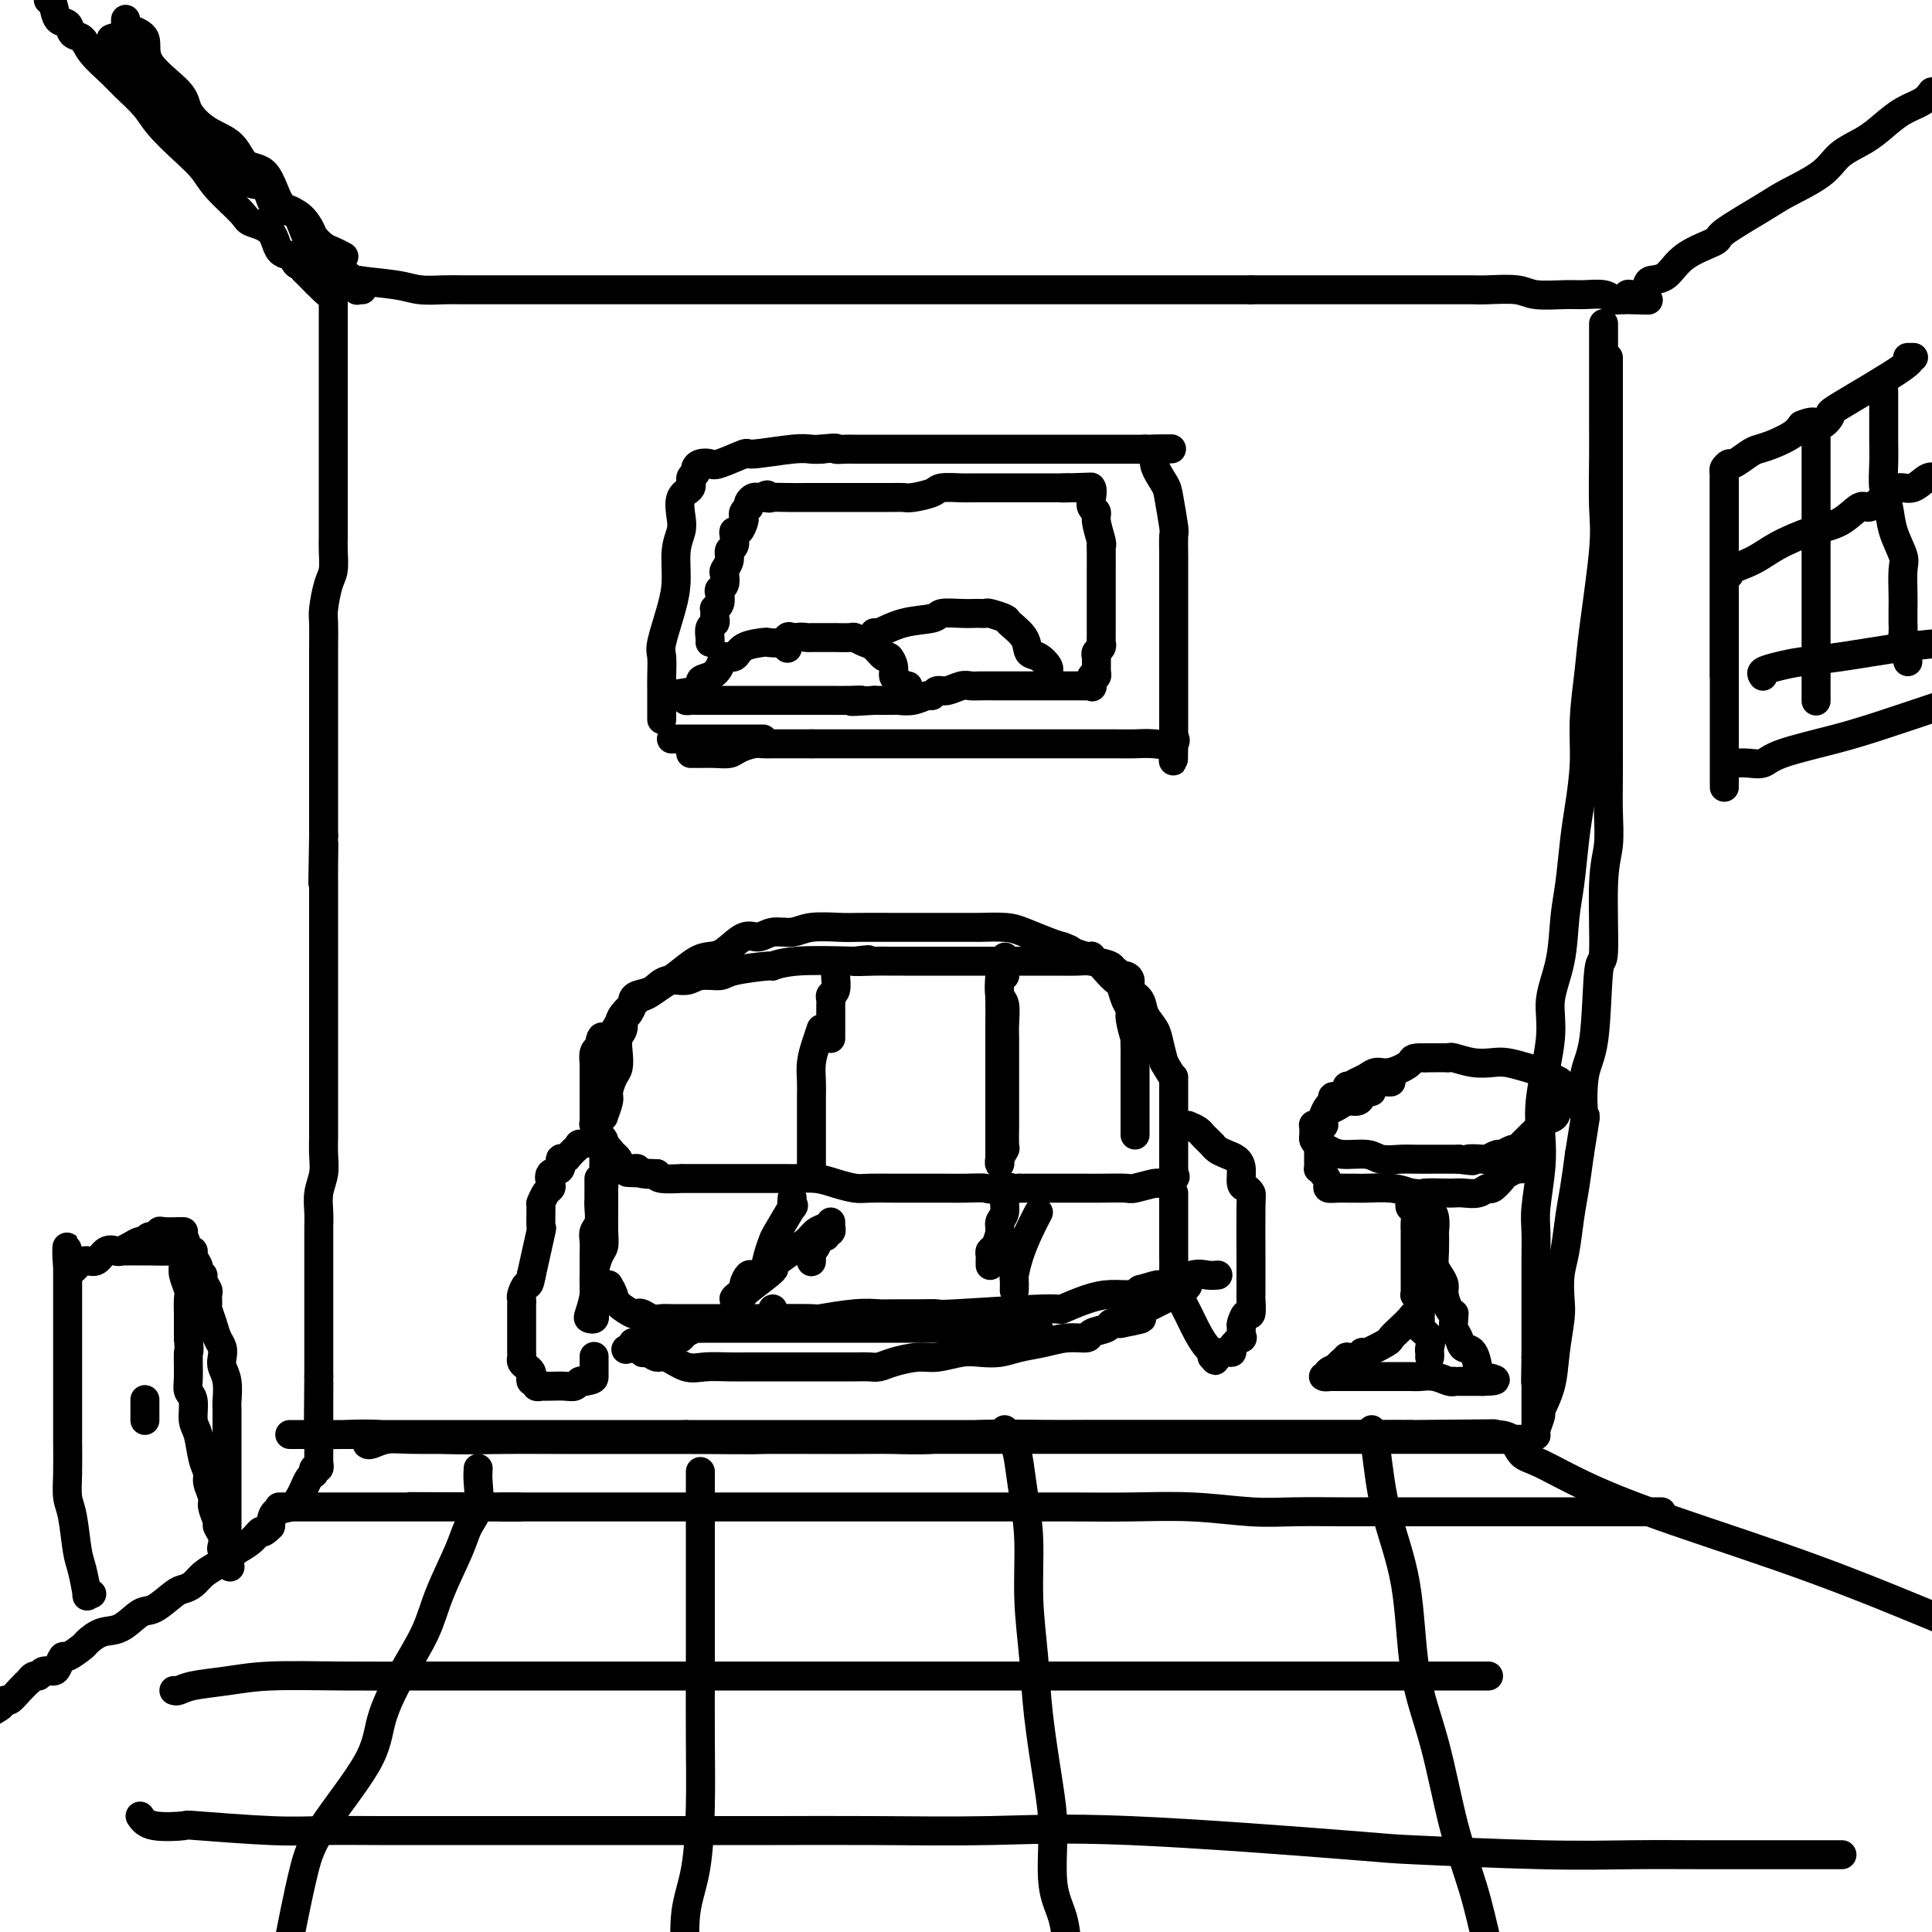 <svg viewBox='0 0 400 400' version='1.1' xmlns='http://www.w3.org/2000/svg' xmlns:xlink='http://www.w3.org/1999/xlink'><g fill='none' stroke='#000000' stroke-width='6' stroke-linecap='round' stroke-linejoin='round'><path d='M10,0c0.366,0.098 0.731,0.196 1,1c0.269,0.804 0.440,2.314 1,3c0.560,0.686 1.508,0.547 2,1c0.492,0.453 0.528,1.499 1,2c0.472,0.501 1.379,0.458 2,1c0.621,0.542 0.954,1.669 2,3c1.046,1.331 2.803,2.866 4,4c1.197,1.134 1.833,1.868 3,3c1.167,1.132 2.865,2.664 4,4c1.135,1.336 1.705,2.476 3,4c1.295,1.524 3.314,3.430 5,5c1.686,1.570 3.040,2.803 4,4c0.960,1.197 1.526,2.360 3,4c1.474,1.640 3.857,3.759 5,5c1.143,1.241 1.048,1.603 2,2c0.952,0.397 2.951,0.828 4,2c1.049,1.172 1.146,3.083 2,4c0.854,0.917 2.463,0.838 3,1c0.537,0.162 0.000,0.566 0,1c-0.000,0.434 0.536,0.900 1,1c0.464,0.100 0.856,-0.165 1,0c0.144,0.165 0.041,0.762 0,1c-0.041,0.238 -0.021,0.119 0,0'/><path d='M63,56c8.653,8.891 3.787,3.117 2,1c-1.787,-2.117 -0.495,-0.579 1,0c1.495,0.579 3.192,0.197 4,0c0.808,-0.197 0.726,-0.211 1,0c0.274,0.211 0.905,0.645 3,1c2.095,0.355 5.656,0.631 8,1c2.344,0.369 3.471,0.831 5,1c1.529,0.169 3.460,0.045 5,0c1.540,-0.045 2.690,-0.012 4,0c1.310,0.012 2.780,0.003 5,0c2.220,-0.003 5.189,-0.001 7,0c1.811,0.001 2.463,0.000 6,0c3.537,-0.000 9.959,-0.000 13,0c3.041,0.000 2.700,0.000 4,0c1.300,-0.000 4.239,-0.000 8,0c3.761,0.000 8.344,0.000 12,0c3.656,-0.000 6.386,-0.000 9,0c2.614,0.000 5.114,0.000 8,0c2.886,-0.000 6.160,-0.000 9,0c2.840,0.000 5.248,0.000 8,0c2.752,-0.000 5.848,-0.000 8,0c2.152,0.000 3.360,0.000 6,0c2.640,-0.000 6.714,-0.000 9,0c2.286,0.000 2.786,0.000 4,0c1.214,-0.000 3.143,-0.000 5,0c1.857,0.000 3.642,0.000 6,0c2.358,-0.000 5.289,-0.000 8,0c2.711,0.000 5.201,0.000 7,0c1.799,-0.000 2.907,-0.000 6,0c3.093,0.000 8.169,0.000 11,0c2.831,-0.000 3.415,-0.000 4,0'/><path d='M259,60c27.821,0.000 11.372,0.000 6,0c-5.372,-0.000 0.333,-0.000 3,0c2.667,0.000 2.296,0.000 3,0c0.704,-0.000 2.482,-0.000 4,0c1.518,0.000 2.775,0.000 4,0c1.225,-0.000 2.417,-0.000 4,0c1.583,0.000 3.555,0.000 5,0c1.445,-0.000 2.361,-0.000 4,0c1.639,0.000 4.000,0.000 5,0c1.000,-0.000 0.638,-0.000 1,0c0.362,0.000 1.448,0.000 2,0c0.552,-0.000 0.571,-0.001 1,0c0.429,0.001 1.270,0.004 2,0c0.730,-0.004 1.350,-0.015 2,0c0.650,0.015 1.331,0.057 3,0c1.669,-0.057 4.327,-0.212 6,0c1.673,0.212 2.360,0.793 4,1c1.640,0.207 4.232,0.042 6,0c1.768,-0.042 2.711,0.040 4,0c1.289,-0.040 2.924,-0.203 4,0c1.076,0.203 1.593,0.772 2,1c0.407,0.228 0.703,0.114 1,0'/><path d='M335,62c11.920,0.293 3.719,0.025 1,0c-2.719,-0.025 0.045,0.191 1,0c0.955,-0.191 0.102,-0.790 0,-1c-0.102,-0.210 0.549,-0.032 1,0c0.451,0.032 0.704,-0.083 1,0c0.296,0.083 0.635,0.364 1,0c0.365,-0.364 0.758,-1.372 1,-2c0.242,-0.628 0.335,-0.875 1,-1c0.665,-0.125 1.904,-0.127 3,-1c1.096,-0.873 2.050,-2.617 4,-4c1.950,-1.383 4.896,-2.407 6,-3c1.104,-0.593 0.366,-0.756 2,-2c1.634,-1.244 5.641,-3.568 8,-5c2.359,-1.432 3.071,-1.972 5,-3c1.929,-1.028 5.075,-2.544 7,-4c1.925,-1.456 2.631,-2.851 4,-4c1.369,-1.149 3.403,-2.051 5,-3c1.597,-0.949 2.758,-1.945 4,-3c1.242,-1.055 2.565,-2.169 4,-3c1.435,-0.831 2.981,-1.380 4,-2c1.019,-0.620 1.509,-1.310 2,-2'/><path d='M26,4c-0.018,0.341 -0.036,0.681 0,1c0.036,0.319 0.126,0.615 1,1c0.874,0.385 2.532,0.859 3,2c0.468,1.141 -0.254,2.950 1,5c1.254,2.050 4.484,4.339 6,6c1.516,1.661 1.319,2.692 2,4c0.681,1.308 2.240,2.894 4,4c1.760,1.106 3.721,1.733 5,3c1.279,1.267 1.876,3.175 3,4c1.124,0.825 2.776,0.568 4,2c1.224,1.432 2.021,4.552 3,6c0.979,1.448 2.141,1.225 3,2c0.859,0.775 1.417,2.548 2,4c0.583,1.452 1.193,2.583 2,3c0.807,0.417 1.813,0.120 3,1c1.187,0.880 2.556,2.939 3,4c0.444,1.061 -0.039,1.125 0,1c0.039,-0.125 0.598,-0.440 1,0c0.402,0.440 0.647,1.635 1,2c0.353,0.365 0.813,-0.098 1,0c0.187,0.098 0.102,0.758 0,1c-0.102,0.242 -0.220,0.065 0,0c0.220,-0.065 0.777,-0.019 1,0c0.223,0.019 0.111,0.009 0,0'/><path d='M71,53c0.181,0.097 0.362,0.193 0,0c-0.362,-0.193 -1.267,-0.676 -2,-1c-0.733,-0.324 -1.292,-0.489 -2,-1c-0.708,-0.511 -1.564,-1.367 -2,-2c-0.436,-0.633 -0.452,-1.044 -1,-2c-0.548,-0.956 -1.627,-2.459 -3,-3c-1.373,-0.541 -3.040,-0.120 -4,-1c-0.960,-0.880 -1.213,-3.062 -2,-4c-0.787,-0.938 -2.106,-0.633 -3,-1c-0.894,-0.367 -1.362,-1.406 -2,-2c-0.638,-0.594 -1.446,-0.741 -2,-1c-0.554,-0.259 -0.855,-0.628 -1,-1c-0.145,-0.372 -0.136,-0.747 0,-1c0.136,-0.253 0.397,-0.385 0,-1c-0.397,-0.615 -1.454,-1.712 -2,-2c-0.546,-0.288 -0.582,0.232 -1,0c-0.418,-0.232 -1.218,-1.217 -2,-2c-0.782,-0.783 -1.547,-1.365 -2,-2c-0.453,-0.635 -0.593,-1.322 -1,-2c-0.407,-0.678 -1.079,-1.348 -2,-2c-0.921,-0.652 -2.089,-1.288 -3,-2c-0.911,-0.712 -1.564,-1.500 -2,-2c-0.436,-0.500 -0.656,-0.712 -1,-1c-0.344,-0.288 -0.813,-0.654 -1,-1c-0.187,-0.346 -0.094,-0.673 0,-1'/><path d='M30,15c-6.250,-6.054 -1.376,-2.190 0,-1c1.376,1.190 -0.745,-0.294 -2,-1c-1.255,-0.706 -1.643,-0.634 -2,-1c-0.357,-0.366 -0.683,-1.170 -1,-2c-0.317,-0.830 -0.624,-1.685 -1,-2c-0.376,-0.315 -0.822,-0.090 -1,0c-0.178,0.090 -0.089,0.045 0,0'/><path d='M69,61c0.000,-0.120 0.000,-0.240 0,0c-0.000,0.240 -0.000,0.841 0,2c0.000,1.159 0.000,2.876 0,4c-0.000,1.124 -0.000,1.656 0,3c0.000,1.344 0.000,3.498 0,5c-0.000,1.502 -0.000,2.350 0,4c0.000,1.650 0.000,4.103 0,6c-0.000,1.897 -0.000,3.238 0,5c0.000,1.762 0.000,3.946 0,6c-0.000,2.054 -0.000,3.980 0,5c0.000,1.020 0.001,1.134 0,2c-0.001,0.866 -0.003,2.484 0,4c0.003,1.516 0.011,2.931 0,4c-0.011,1.069 -0.041,1.793 0,3c0.041,1.207 0.155,2.896 0,4c-0.155,1.104 -0.577,1.623 -1,3c-0.423,1.377 -0.845,3.614 -1,5c-0.155,1.386 -0.041,1.922 0,3c0.041,1.078 0.011,2.697 0,5c-0.011,2.303 -0.003,5.290 0,7c0.003,1.710 0.001,2.142 0,3c-0.001,0.858 -0.000,2.140 0,4c0.000,1.860 0.000,4.297 0,6c-0.000,1.703 -0.000,2.673 0,4c0.000,1.327 0.000,3.011 0,5c-0.000,1.989 -0.000,4.283 0,6c0.000,1.717 0.000,2.859 0,4'/><path d='M67,173c-0.309,17.882 -0.083,6.586 0,3c0.083,-3.586 0.022,0.537 0,3c-0.022,2.463 -0.006,3.267 0,4c0.006,0.733 0.002,1.394 0,3c-0.002,1.606 -0.000,4.156 0,6c0.000,1.844 0.000,2.982 0,4c-0.000,1.018 -0.000,1.916 0,3c0.000,1.084 0.000,2.356 0,4c-0.000,1.644 -0.000,3.662 0,5c0.000,1.338 0.000,1.998 0,3c-0.000,1.002 -0.000,2.347 0,4c0.000,1.653 0.000,3.614 0,5c-0.000,1.386 -0.000,2.197 0,3c0.000,0.803 0.001,1.596 0,3c-0.001,1.404 -0.004,3.417 0,5c0.004,1.583 0.015,2.734 0,4c-0.015,1.266 -0.057,2.646 0,4c0.057,1.354 0.211,2.680 0,4c-0.211,1.320 -0.789,2.633 -1,4c-0.211,1.367 -0.057,2.787 0,4c0.057,1.213 0.015,2.219 0,3c-0.015,0.781 -0.004,1.337 0,2c0.004,0.663 0.001,1.433 0,3c-0.001,1.567 -0.000,3.932 0,5c0.000,1.068 0.000,0.838 0,2c-0.000,1.162 -0.000,3.717 0,5c0.000,1.283 0.000,1.294 0,2c-0.000,0.706 -0.000,2.107 0,3c0.000,0.893 0.000,1.279 0,2c-0.000,0.721 -0.000,1.777 0,3c0.000,1.223 0.000,2.611 0,4'/><path d='M66,285c-0.155,17.947 -0.041,6.815 0,3c0.041,-3.815 0.011,-0.312 0,2c-0.011,2.312 -0.003,3.434 0,4c0.003,0.566 0.001,0.576 0,1c-0.001,0.424 -0.001,1.261 0,2c0.001,0.739 0.001,1.379 0,2c-0.001,0.621 -0.004,1.223 0,2c0.004,0.777 0.015,1.729 0,2c-0.015,0.271 -0.057,-0.137 0,0c0.057,0.137 0.212,0.821 0,1c-0.212,0.179 -0.792,-0.147 -1,0c-0.208,0.147 -0.046,0.765 0,1c0.046,0.235 -0.026,0.086 0,0c0.026,-0.086 0.148,-0.108 0,0c-0.148,0.108 -0.566,0.348 -1,1c-0.434,0.652 -0.883,1.717 -1,2c-0.117,0.283 0.099,-0.217 0,0c-0.099,0.217 -0.511,1.151 -1,2c-0.489,0.849 -1.055,1.613 -2,2c-0.945,0.387 -2.270,0.396 -3,1c-0.730,0.604 -0.865,1.802 -1,3'/><path d='M56,316c-1.926,1.992 -1.740,0.970 -2,1c-0.260,0.030 -0.965,1.110 -2,2c-1.035,0.890 -2.398,1.590 -3,2c-0.602,0.410 -0.441,0.530 -1,1c-0.559,0.470 -1.839,1.290 -3,2c-1.161,0.710 -2.205,1.312 -3,2c-0.795,0.688 -1.342,1.464 -2,2c-0.658,0.536 -1.428,0.834 -2,1c-0.572,0.166 -0.946,0.200 -2,1c-1.054,0.800 -2.787,2.365 -4,3c-1.213,0.635 -1.905,0.340 -3,1c-1.095,0.660 -2.591,2.276 -4,3c-1.409,0.724 -2.730,0.556 -4,1c-1.270,0.444 -2.487,1.498 -3,2c-0.513,0.502 -0.321,0.450 -1,1c-0.679,0.550 -2.227,1.701 -3,2c-0.773,0.299 -0.770,-0.256 -1,0c-0.230,0.256 -0.691,1.321 -1,2c-0.309,0.679 -0.465,0.971 -1,1c-0.535,0.029 -1.448,-0.204 -2,0c-0.552,0.204 -0.742,0.845 -1,1c-0.258,0.155 -0.584,-0.175 -1,0c-0.416,0.175 -0.924,0.855 -1,1c-0.076,0.145 0.278,-0.245 0,0c-0.278,0.245 -1.188,1.124 -2,2c-0.812,0.876 -1.527,1.750 -2,2c-0.473,0.250 -0.704,-0.125 -1,0c-0.296,0.125 -0.656,0.750 -1,1c-0.344,0.250 -0.672,0.125 -1,0'/><path d='M-1,353c-8.822,5.978 -2.378,2.422 0,1c2.378,-1.422 0.689,-0.711 -1,0'/><path d='M76,299c0.166,0.113 0.331,0.226 1,0c0.669,-0.226 1.840,-0.793 3,-1c1.160,-0.207 2.307,-0.056 5,0c2.693,0.056 6.932,0.015 12,0c5.068,-0.015 10.966,-0.004 17,0c6.034,0.004 12.204,0.001 18,0c5.796,-0.001 11.219,0.001 16,0c4.781,-0.001 8.922,-0.004 14,0c5.078,0.004 11.093,0.015 15,0c3.907,-0.015 5.705,-0.057 8,0c2.295,0.057 5.086,0.211 8,0c2.914,-0.211 5.951,-0.789 10,-1c4.049,-0.211 9.112,-0.057 13,0c3.888,0.057 6.603,0.015 10,0c3.397,-0.015 7.475,-0.004 12,0c4.525,0.004 9.495,0.001 13,0c3.505,-0.001 5.544,-0.000 8,0c2.456,0.000 5.330,0.000 8,0c2.670,-0.000 5.138,-0.000 8,0c2.862,0.000 6.119,0.000 8,0c1.881,-0.000 2.385,-0.000 3,0c0.615,0.000 1.342,0.000 2,0c0.658,-0.000 1.249,-0.000 2,0c0.751,0.000 1.664,0.000 2,0c0.336,-0.000 0.096,-0.000 0,0c-0.096,0.000 -0.048,0.000 0,0'/><path d='M292,297c33.596,-0.309 9.587,-0.083 0,0c-9.587,0.083 -4.753,0.022 -3,0c1.753,-0.022 0.426,-0.006 -1,0c-1.426,0.006 -2.949,0.002 -5,0c-2.051,-0.002 -4.630,-0.000 -9,0c-4.370,0.000 -10.530,0.000 -15,0c-4.470,-0.000 -7.249,-0.000 -10,0c-2.751,0.000 -5.475,0.000 -8,0c-2.525,-0.000 -4.852,-0.000 -7,0c-2.148,0.000 -4.117,0.000 -6,0c-1.883,-0.000 -3.678,-0.000 -5,0c-1.322,0.000 -2.170,0.000 -4,0c-1.830,-0.000 -4.643,-0.000 -7,0c-2.357,0.000 -4.260,0.000 -7,0c-2.740,-0.000 -6.317,-0.000 -10,0c-3.683,0.000 -7.472,0.000 -11,0c-3.528,-0.000 -6.796,-0.000 -11,0c-4.204,0.000 -9.343,0.000 -13,0c-3.657,-0.000 -5.831,-0.000 -8,0c-2.169,0.000 -4.334,0.000 -6,0c-1.666,-0.000 -2.833,-0.000 -4,0'/><path d='M142,297c-24.331,-0.000 -10.160,-0.000 -6,0c4.160,0.000 -1.691,0.000 -5,0c-3.309,-0.000 -4.076,-0.000 -6,0c-1.924,0.000 -5.007,0.000 -8,0c-2.993,-0.000 -5.898,-0.000 -9,0c-3.102,0.000 -6.401,0.000 -10,0c-3.599,-0.000 -7.497,-0.000 -11,0c-3.503,0.000 -6.611,0.000 -11,0c-4.389,-0.000 -10.059,-0.000 -13,0c-2.941,0.000 -3.153,0.000 -3,0c0.153,-0.000 0.670,-0.001 1,0c0.330,0.001 0.474,0.004 1,0c0.526,-0.004 1.433,-0.015 3,0c1.567,0.015 3.795,0.057 6,0c2.205,-0.057 4.387,-0.211 8,0c3.613,0.211 8.656,0.789 13,1c4.344,0.211 7.989,0.057 12,0c4.011,-0.057 8.388,-0.015 13,0c4.612,0.015 9.461,0.004 14,0c4.539,-0.004 8.770,-0.002 13,0'/><path d='M144,298c15.446,0.155 12.062,0.041 14,0c1.938,-0.041 9.198,-0.011 15,0c5.802,0.011 10.146,0.003 15,0c4.854,-0.003 10.217,-0.001 15,0c4.783,0.001 8.986,0.000 15,0c6.014,-0.000 13.838,-0.000 19,0c5.162,0.000 7.663,0.000 11,0c3.337,-0.000 7.510,-0.000 11,0c3.490,0.000 6.295,0.000 9,0c2.705,-0.000 5.308,-0.000 8,0c2.692,0.000 5.474,0.000 8,0c2.526,-0.000 4.798,-0.000 7,0c2.202,0.000 4.335,0.000 6,0c1.665,-0.000 2.863,-0.000 4,0c1.137,0.000 2.213,0.000 4,0c1.787,-0.000 4.285,-0.000 5,0c0.715,0.000 -0.355,0.000 0,0c0.355,-0.000 2.134,-0.000 3,0c0.866,0.000 0.820,0.000 1,0c0.180,-0.000 0.587,-0.000 1,0c0.413,0.000 0.832,0.000 1,0c0.168,-0.000 0.084,-0.000 0,0'/><path d='M332,67c0.000,0.281 0.000,0.561 0,1c-0.000,0.439 -0.000,1.035 0,2c0.000,0.965 0.000,2.297 0,4c-0.000,1.703 -0.001,3.777 0,5c0.001,1.223 0.002,1.594 0,3c-0.002,1.406 -0.007,3.848 0,6c0.007,2.152 0.027,4.013 0,7c-0.027,2.987 -0.102,7.100 0,10c0.102,2.900 0.382,4.585 0,9c-0.382,4.415 -1.426,11.558 -2,16c-0.574,4.442 -0.679,6.182 -1,9c-0.321,2.818 -0.860,6.713 -1,10c-0.140,3.287 0.117,5.964 0,9c-0.117,3.036 -0.607,6.431 -1,9c-0.393,2.569 -0.688,4.313 -1,7c-0.312,2.687 -0.642,6.315 -1,9c-0.358,2.685 -0.744,4.425 -1,7c-0.256,2.575 -0.380,5.986 -1,9c-0.620,3.014 -1.734,5.632 -2,8c-0.266,2.368 0.317,4.485 0,8c-0.317,3.515 -1.535,8.427 -2,12c-0.465,3.573 -0.177,5.809 0,8c0.177,2.191 0.244,4.339 0,7c-0.244,2.661 -0.797,5.836 -1,8c-0.203,2.164 -0.054,3.317 0,5c0.054,1.683 0.015,3.896 0,6c-0.015,2.104 -0.004,4.100 0,6c0.004,1.900 0.001,3.705 0,5c-0.001,1.295 -0.000,2.079 0,3c0.000,0.921 0.000,1.977 0,3c-0.000,1.023 -0.000,2.011 0,3'/><path d='M318,281c-0.155,8.811 -0.041,3.839 0,3c0.041,-0.839 0.011,2.457 0,4c-0.011,1.543 -0.003,1.335 0,2c0.003,0.665 0.001,2.203 0,3c-0.001,0.797 -0.001,0.854 0,1c0.001,0.146 0.005,0.382 0,1c-0.005,0.618 -0.017,1.619 0,2c0.017,0.381 0.064,0.141 0,0c-0.064,-0.141 -0.239,-0.184 0,-1c0.239,-0.816 0.891,-2.406 1,-3c0.109,-0.594 -0.324,-0.191 0,-1c0.324,-0.809 1.407,-2.831 2,-5c0.593,-2.169 0.698,-4.485 1,-7c0.302,-2.515 0.802,-5.228 1,-7c0.198,-1.772 0.095,-2.604 0,-4c-0.095,-1.396 -0.180,-3.358 0,-5c0.180,-1.642 0.626,-2.966 1,-5c0.374,-2.034 0.678,-4.778 1,-7c0.322,-2.222 0.664,-3.920 1,-6c0.336,-2.080 0.668,-4.540 1,-7'/><path d='M327,239c1.648,-10.369 1.269,-7.292 1,-8c-0.269,-0.708 -0.427,-5.203 0,-8c0.427,-2.797 1.439,-3.897 2,-8c0.561,-4.103 0.672,-11.208 1,-14c0.328,-2.792 0.872,-1.272 1,-4c0.128,-2.728 -0.162,-9.703 0,-14c0.162,-4.297 0.775,-5.915 1,-8c0.225,-2.085 0.060,-4.636 0,-7c-0.060,-2.364 -0.016,-4.539 0,-7c0.016,-2.461 0.004,-5.207 0,-7c-0.004,-1.793 -0.001,-2.631 0,-4c0.001,-1.369 0.000,-3.268 0,-5c-0.000,-1.732 -0.000,-3.295 0,-5c0.000,-1.705 0.000,-3.551 0,-5c-0.000,-1.449 -0.000,-2.501 0,-4c0.000,-1.499 0.000,-3.445 0,-5c-0.000,-1.555 -0.000,-2.720 0,-4c0.000,-1.280 0.000,-2.676 0,-4c-0.000,-1.324 -0.000,-2.575 0,-4c0.000,-1.425 0.000,-3.024 0,-4c-0.000,-0.976 -0.000,-1.328 0,-2c0.000,-0.672 0.000,-1.665 0,-3c-0.000,-1.335 -0.000,-3.014 0,-4c0.000,-0.986 0.000,-1.279 0,-2c-0.000,-0.721 -0.000,-1.870 0,-3c0.000,-1.130 0.000,-2.242 0,-3c-0.000,-0.758 -0.000,-1.162 0,-2c0.000,-0.838 0.000,-2.111 0,-3c-0.000,-0.889 -0.000,-1.393 0,-2c0.000,-0.607 0.000,-1.316 0,-2c0.000,-0.684 0.000,-1.342 0,-2'/><path d='M333,82c0.000,-14.735 0.000,-5.073 0,-2c0.000,3.073 0.000,-0.442 0,-2c0.000,-1.558 0.000,-1.159 0,-1c0.000,0.159 0.000,0.080 0,0'/><path d='M357,97c0.000,1.259 0.000,2.518 0,3c0.000,0.482 0.000,0.186 0,1c0.000,0.814 0.000,2.738 0,4c0.000,1.262 0.000,1.863 0,3c-0.000,1.137 0.000,2.810 0,4c0.000,1.190 0.000,1.895 0,3c0.000,1.105 0.000,2.609 0,4c0.000,1.391 0.000,2.668 0,4c-0.000,1.332 0.000,2.718 0,4c0.000,1.282 0.000,2.461 0,4c0.000,1.539 0.000,3.437 0,5c0.000,1.563 0.000,2.792 0,4c-0.000,1.208 0.000,2.396 0,4c0.000,1.604 0.000,3.623 0,5c0.000,1.377 0.000,2.113 0,3c0.000,0.887 0.000,1.927 0,3c0.000,1.073 0.000,2.181 0,3c0.000,0.819 0.000,1.351 0,2c0.000,0.649 0.000,1.415 0,2c0.000,0.585 0.000,0.988 0,1c0.000,0.012 0.000,-0.366 0,-1c0.000,-0.634 0.000,-1.523 0,-3c0.000,-1.477 0.000,-3.540 0,-5c0.000,-1.460 0.000,-2.316 0,-4c0.000,-1.684 0.000,-4.195 0,-6c0.000,-1.805 0.000,-2.902 0,-4'/><path d='M357,140c0.000,-4.157 -0.000,-3.548 0,-4c0.000,-0.452 0.000,-1.965 0,-4c-0.000,-2.035 -0.000,-4.591 0,-6c0.000,-1.409 0.000,-1.670 0,-3c-0.000,-1.330 -0.000,-3.727 0,-5c0.000,-1.273 0.000,-1.421 0,-2c-0.000,-0.579 -0.000,-1.587 0,-2c0.000,-0.413 0.000,-0.229 0,-1c-0.000,-0.771 -0.000,-2.497 0,-3c0.000,-0.503 0.000,0.216 0,0c-0.000,-0.216 -0.000,-1.366 0,-2c0.000,-0.634 0.000,-0.751 0,-1c-0.000,-0.249 -0.000,-0.631 0,-1c0.000,-0.369 0.000,-0.726 0,-1c-0.000,-0.274 -0.000,-0.465 0,-1c0.000,-0.535 0.000,-1.414 0,-2c-0.000,-0.586 -0.000,-0.878 0,-1c0.000,-0.122 0.000,-0.074 0,0c-0.000,0.074 -0.001,0.175 0,0c0.001,-0.175 0.004,-0.626 0,-1c-0.004,-0.374 -0.014,-0.673 0,-1c0.014,-0.327 0.052,-0.683 0,-1c-0.052,-0.317 -0.194,-0.596 0,-1c0.194,-0.404 0.725,-0.934 1,-1c0.275,-0.066 0.293,0.330 1,0c0.707,-0.330 2.101,-1.387 3,-2c0.899,-0.613 1.303,-0.783 2,-1c0.697,-0.217 1.688,-0.482 3,-1c1.312,-0.518 2.946,-1.291 4,-2c1.054,-0.709 1.527,-1.355 2,-2'/><path d='M373,88c3.237,-1.426 3.328,0.010 4,0c0.672,-0.010 1.925,-1.467 2,-2c0.075,-0.533 -1.027,-0.143 2,-2c3.027,-1.857 10.182,-5.962 13,-8c2.818,-2.038 1.297,-2.010 1,-2c-0.297,0.010 0.629,0.003 1,0c0.371,-0.003 0.185,-0.001 0,0'/><path d='M359,158c0.976,-0.041 1.953,-0.082 3,0c1.047,0.082 2.165,0.287 3,0c0.835,-0.287 1.389,-1.067 4,-2c2.611,-0.933 7.280,-2.021 11,-3c3.720,-0.979 6.491,-1.851 10,-3c3.509,-1.149 7.754,-2.574 12,-4'/><path d='M376,88c0.000,1.529 0.000,3.058 0,4c0.000,0.942 0.000,1.298 0,2c0.000,0.702 0.000,1.752 0,3c0.000,1.248 0.000,2.695 0,4c0.000,1.305 0.000,2.467 0,4c0.000,1.533 0.000,3.437 0,5c0.000,1.563 0.000,2.785 0,4c0.000,1.215 0.000,2.425 0,4c0.000,1.575 0.000,3.517 0,5c0.000,1.483 -0.000,2.508 0,4c0.000,1.492 0.000,3.451 0,5c0.000,1.549 0.000,2.688 0,4c0.000,1.312 0.000,2.796 0,4c0.000,1.204 0.000,2.127 0,3c0.000,0.873 0.000,1.697 0,2c0.000,0.303 -0.000,0.087 0,0c0.000,-0.087 0.000,-0.043 0,0'/><path d='M390,81c-0.001,0.626 -0.001,1.252 0,2c0.001,0.748 0.004,1.620 0,3c-0.004,1.380 -0.013,3.270 0,5c0.013,1.730 0.050,3.300 0,5c-0.050,1.700 -0.185,3.530 0,5c0.185,1.470 0.691,2.578 1,4c0.309,1.422 0.423,3.156 1,5c0.577,1.844 1.619,3.796 2,5c0.381,1.204 0.102,1.658 0,3c-0.102,1.342 -0.028,3.571 0,5c0.028,1.429 0.011,2.056 0,3c-0.011,0.944 -0.017,2.203 0,3c0.017,0.797 0.057,1.131 0,2c-0.057,0.869 -0.211,2.271 0,3c0.211,0.729 0.789,0.783 1,1c0.211,0.217 0.057,0.597 0,1c-0.057,0.403 -0.016,0.829 0,1c0.016,0.171 0.008,0.085 0,0'/><path d='M358,119c0.123,-0.465 0.247,-0.930 0,-1c-0.247,-0.070 -0.864,0.254 0,0c0.864,-0.254 3.208,-1.085 5,-2c1.792,-0.915 3.032,-1.914 5,-3c1.968,-1.086 4.666,-2.258 7,-3c2.334,-0.742 4.305,-1.054 6,-2c1.695,-0.946 3.114,-2.524 4,-3c0.886,-0.476 1.238,0.152 2,0c0.762,-0.152 1.933,-1.085 3,-2c1.067,-0.915 2.028,-1.812 3,-2c0.972,-0.188 1.954,0.334 3,0c1.046,-0.334 2.156,-1.524 3,-2c0.844,-0.476 1.422,-0.238 2,0'/><path d='M365,140c-0.229,-0.335 -0.459,-0.671 0,-1c0.459,-0.329 1.606,-0.652 3,-1c1.394,-0.348 3.033,-0.722 5,-1c1.967,-0.278 4.260,-0.459 8,-1c3.740,-0.541 8.926,-1.440 13,-2c4.074,-0.560 7.037,-0.780 10,-1'/><path d='M137,149c0.000,-0.127 0.001,-0.254 0,-1c-0.001,-0.746 -0.002,-2.111 0,-3c0.002,-0.889 0.007,-1.304 0,-2c-0.007,-0.696 -0.026,-1.675 0,-3c0.026,-1.325 0.097,-2.997 0,-4c-0.097,-1.003 -0.362,-1.336 0,-3c0.362,-1.664 1.351,-4.660 2,-7c0.649,-2.340 0.956,-4.024 1,-6c0.044,-1.976 -0.177,-4.244 0,-6c0.177,-1.756 0.750,-2.999 1,-4c0.250,-1.001 0.176,-1.760 0,-3c-0.176,-1.240 -0.454,-2.962 0,-4c0.454,-1.038 1.640,-1.392 2,-2c0.360,-0.608 -0.107,-1.470 0,-2c0.107,-0.530 0.788,-0.728 1,-1c0.212,-0.272 -0.044,-0.616 0,-1c0.044,-0.384 0.387,-0.806 1,-1c0.613,-0.194 1.497,-0.161 2,0c0.503,0.161 0.624,0.449 2,0c1.376,-0.449 4.007,-1.637 5,-2c0.993,-0.363 0.349,0.099 2,0c1.651,-0.099 5.598,-0.757 8,-1c2.402,-0.243 3.258,-0.069 4,0c0.742,0.069 1.371,0.035 2,0'/><path d='M170,93c4.141,-0.464 2.995,-0.124 3,0c0.005,0.124 1.162,0.033 2,0c0.838,-0.033 1.356,-0.009 2,0c0.644,0.009 1.414,0.002 2,0c0.586,-0.002 0.989,-0.001 2,0c1.011,0.001 2.631,0.000 4,0c1.369,-0.000 2.487,-0.000 4,0c1.513,0.000 3.422,0.000 5,0c1.578,-0.000 2.827,-0.000 4,0c1.173,0.000 2.270,0.000 3,0c0.730,-0.000 1.093,-0.000 2,0c0.907,0.000 2.357,0.000 3,0c0.643,-0.000 0.477,-0.000 1,0c0.523,0.000 1.734,0.000 3,0c1.266,-0.000 2.586,-0.000 4,0c1.414,0.000 2.922,0.000 4,0c1.078,-0.000 1.728,-0.000 3,0c1.272,0.000 3.168,0.000 4,0c0.832,-0.000 0.602,-0.000 1,0c0.398,0.000 1.424,0.000 2,0c0.576,-0.000 0.701,-0.000 1,0c0.299,0.000 0.773,0.000 1,0c0.227,-0.000 0.207,-0.000 1,0c0.793,0.000 2.397,0.000 3,0c0.603,0.000 0.203,0.000 0,0c-0.203,0.000 -0.209,0.000 0,0c0.209,0.000 0.633,0.000 1,0c0.367,0.000 0.676,0.000 1,0c0.324,0.000 0.662,0.000 1,0'/><path d='M237,93c10.523,-0.044 3.330,-0.154 1,0c-2.330,0.154 0.203,0.570 1,1c0.797,0.430 -0.140,0.872 0,2c0.140,1.128 1.358,2.942 2,4c0.642,1.058 0.708,1.361 1,3c0.292,1.639 0.810,4.615 1,6c0.190,1.385 0.051,1.180 0,2c-0.051,0.820 -0.014,2.666 0,4c0.014,1.334 0.004,2.157 0,3c-0.004,0.843 -0.001,1.706 0,3c0.001,1.294 0.000,3.018 0,4c-0.000,0.982 -0.000,1.222 0,2c0.000,0.778 0.000,2.094 0,3c-0.000,0.906 -0.000,1.402 0,2c0.000,0.598 0.000,1.297 0,2c-0.000,0.703 -0.000,1.410 0,2c0.000,0.590 0.000,1.062 0,2c-0.000,0.938 -0.000,2.342 0,3c0.000,0.658 0.000,0.571 0,1c-0.000,0.429 -0.000,1.376 0,2c0.000,0.624 0.000,0.926 0,1c-0.000,0.074 -0.000,-0.081 0,0c0.000,0.081 0.000,0.399 0,1c-0.000,0.601 -0.000,1.484 0,2c0.000,0.516 0.000,0.663 0,1c-0.000,0.337 -0.000,0.864 0,1c0.000,0.136 0.000,-0.118 0,0c-0.000,0.118 -0.000,0.609 0,1c0.000,0.391 0.000,0.682 0,1c-0.000,0.318 0.000,0.662 0,1c0.000,0.338 0.000,0.669 0,1'/><path d='M243,154c-0.051,6.962 -0.179,1.865 0,0c0.179,-1.865 0.664,-0.500 0,0c-0.664,0.500 -2.477,0.134 -4,0c-1.523,-0.134 -2.755,-0.036 -4,0c-1.245,0.036 -2.501,0.010 -4,0c-1.499,-0.010 -3.240,-0.003 -5,0c-1.760,0.003 -3.540,0.001 -5,0c-1.460,-0.001 -2.602,-0.000 -4,0c-1.398,0.000 -3.053,0.000 -4,0c-0.947,-0.000 -1.186,-0.000 -2,0c-0.814,0.000 -2.204,0.000 -3,0c-0.796,-0.000 -1.000,-0.000 -2,0c-1.000,0.000 -2.798,0.000 -4,0c-1.202,-0.000 -1.810,-0.000 -3,0c-1.190,0.000 -2.964,0.000 -4,0c-1.036,-0.000 -1.334,-0.000 -3,0c-1.666,0.000 -4.698,0.000 -6,0c-1.302,-0.000 -0.873,-0.000 -2,0c-1.127,0.000 -3.810,0.000 -5,0c-1.190,-0.000 -0.886,-0.000 -2,0c-1.114,0.000 -3.646,0.000 -5,0c-1.354,-0.000 -1.530,-0.000 -2,0c-0.470,0.000 -1.235,0.000 -2,0'/><path d='M168,154c-12.016,0.000 -4.557,0.000 -2,0c2.557,-0.000 0.211,-0.001 -1,0c-1.211,0.001 -1.287,0.003 -2,0c-0.713,-0.003 -2.063,-0.011 -3,0c-0.937,0.011 -1.461,0.041 -2,0c-0.539,-0.041 -1.094,-0.155 -2,0c-0.906,0.155 -2.165,0.577 -3,1c-0.835,0.423 -1.247,0.845 -2,1c-0.753,0.155 -1.848,0.041 -3,0c-1.152,-0.041 -2.360,-0.011 -3,0c-0.640,0.011 -0.711,0.003 -1,0c-0.289,-0.003 -0.797,-0.001 -1,0c-0.203,0.001 -0.102,0.000 0,0'/><path d='M139,153c0.638,0.000 1.277,0.000 2,0c0.723,0.000 1.531,0.000 2,0c0.469,0.000 0.599,0.000 2,0c1.401,-0.000 4.074,0.000 6,0c1.926,0.000 3.104,0.000 4,0c0.896,0.000 1.511,0.000 2,0c0.489,0.000 0.854,0.000 1,0c0.146,0.000 0.073,0.000 0,0'/><path d='M147,133c0.030,-0.220 0.061,-0.440 0,-1c-0.061,-0.560 -0.212,-1.460 0,-2c0.212,-0.540 0.788,-0.718 1,-1c0.212,-0.282 0.061,-0.666 0,-1c-0.061,-0.334 -0.030,-0.618 0,-1c0.030,-0.382 0.060,-0.862 0,-1c-0.060,-0.138 -0.208,0.066 0,0c0.208,-0.066 0.774,-0.403 1,-1c0.226,-0.597 0.112,-1.455 0,-2c-0.112,-0.545 -0.222,-0.779 0,-1c0.222,-0.221 0.776,-0.430 1,-1c0.224,-0.570 0.116,-1.500 0,-2c-0.116,-0.500 -0.241,-0.571 0,-1c0.241,-0.429 0.848,-1.215 1,-2c0.152,-0.785 -0.153,-1.567 0,-2c0.153,-0.433 0.763,-0.515 1,-1c0.237,-0.485 0.102,-1.373 0,-2c-0.102,-0.627 -0.172,-0.994 0,-1c0.172,-0.006 0.586,0.348 1,0c0.414,-0.348 0.829,-1.399 1,-2c0.171,-0.601 0.098,-0.752 0,-1c-0.098,-0.248 -0.219,-0.592 0,-1c0.219,-0.408 0.780,-0.880 1,-1c0.220,-0.120 0.100,0.111 0,0c-0.100,-0.111 -0.182,-0.566 0,-1c0.182,-0.434 0.626,-0.848 1,-1c0.374,-0.152 0.678,-0.044 1,0c0.322,0.044 0.661,0.022 1,0'/><path d='M158,103c1.124,-1.083 0.935,-0.290 1,0c0.065,0.290 0.383,0.078 1,0c0.617,-0.078 1.533,-0.021 3,0c1.467,0.021 3.486,0.006 5,0c1.514,-0.006 2.523,-0.001 4,0c1.477,0.001 3.422,0.000 5,0c1.578,-0.000 2.791,0.001 4,0c1.209,-0.001 2.415,-0.003 3,0c0.585,0.003 0.549,0.011 1,0c0.451,-0.011 1.388,-0.041 2,0c0.612,0.041 0.898,0.155 2,0c1.102,-0.155 3.019,-0.577 4,-1c0.981,-0.423 1.025,-0.845 2,-1c0.975,-0.155 2.881,-0.041 4,0c1.119,0.041 1.451,0.011 2,0c0.549,-0.011 1.317,-0.003 2,0c0.683,0.003 1.282,0.001 2,0c0.718,-0.001 1.555,-0.000 2,0c0.445,0.000 0.500,0.000 1,0c0.500,-0.000 1.447,-0.000 2,0c0.553,0.000 0.711,0.000 1,0c0.289,-0.000 0.707,-0.000 1,0c0.293,0.000 0.461,0.000 1,0c0.539,-0.000 1.449,-0.000 2,0c0.551,0.000 0.743,0.000 1,0c0.257,-0.000 0.580,-0.000 1,0c0.420,0.000 0.937,0.000 1,0c0.063,-0.000 -0.329,-0.000 0,0c0.329,0.000 1.380,0.000 2,0c0.620,-0.000 0.810,-0.000 1,0'/><path d='M221,101c9.699,-0.309 2.445,-0.083 0,0c-2.445,0.083 -0.082,0.023 1,0c1.082,-0.023 0.882,-0.008 1,0c0.118,0.008 0.554,0.008 1,0c0.446,-0.008 0.903,-0.023 1,0c0.097,0.023 -0.166,0.086 0,0c0.166,-0.086 0.761,-0.321 1,0c0.239,0.321 0.120,1.196 0,2c-0.120,0.804 -0.242,1.536 0,2c0.242,0.464 0.850,0.660 1,1c0.150,0.340 -0.156,0.825 0,2c0.156,1.175 0.774,3.042 1,4c0.226,0.958 0.061,1.008 0,1c-0.061,-0.008 -0.016,-0.074 0,1c0.016,1.074 0.004,3.290 0,4c-0.004,0.710 -0.001,-0.084 0,0c0.001,0.084 0.000,1.045 0,2c-0.000,0.955 -0.000,1.903 0,3c0.000,1.097 0.000,2.343 0,3c-0.000,0.657 -0.000,0.725 0,1c0.000,0.275 0.001,0.756 0,1c-0.001,0.244 -0.004,0.250 0,1c0.004,0.750 0.015,2.242 0,3c-0.015,0.758 -0.056,0.780 0,1c0.056,0.220 0.207,0.636 0,1c-0.207,0.364 -0.774,0.675 -1,1c-0.226,0.325 -0.113,0.662 0,1'/><path d='M227,136c-0.001,4.818 -0.004,1.863 0,1c0.004,-0.863 0.015,0.365 0,1c-0.015,0.635 -0.056,0.678 0,1c0.056,0.322 0.207,0.923 0,1c-0.207,0.077 -0.774,-0.372 -1,0c-0.226,0.372 -0.112,1.564 0,2c0.112,0.436 0.222,0.117 0,0c-0.222,-0.117 -0.775,-0.031 -1,0c-0.225,0.031 -0.122,0.008 -1,0c-0.878,-0.008 -2.738,-0.002 -4,0c-1.262,0.002 -1.927,0.001 -3,0c-1.073,-0.001 -2.553,0.000 -4,0c-1.447,-0.000 -2.862,-0.001 -4,0c-1.138,0.001 -1.999,0.004 -3,0c-1.001,-0.004 -2.142,-0.016 -3,0c-0.858,0.016 -1.435,0.061 -2,0c-0.565,-0.061 -1.120,-0.228 -2,0c-0.880,0.228 -2.087,0.849 -3,1c-0.913,0.151 -1.534,-0.170 -2,0c-0.466,0.170 -0.777,0.830 -1,1c-0.223,0.170 -0.358,-0.151 -1,0c-0.642,0.151 -1.791,0.772 -3,1c-1.209,0.228 -2.479,0.061 -3,0c-0.521,-0.061 -0.292,-0.018 -1,0c-0.708,0.018 -2.354,0.009 -4,0'/><path d='M181,145c-7.569,0.464 -3.991,0.124 -3,0c0.991,-0.124 -0.605,-0.033 -2,0c-1.395,0.033 -2.589,0.009 -4,0c-1.411,-0.009 -3.039,-0.002 -4,0c-0.961,0.002 -1.256,0.001 -2,0c-0.744,-0.001 -1.939,-0.000 -3,0c-1.061,0.000 -1.988,0.000 -3,0c-1.012,-0.000 -2.107,-0.000 -3,0c-0.893,0.000 -1.583,0.000 -2,0c-0.417,-0.000 -0.562,-0.000 -1,0c-0.438,0.000 -1.168,0.000 -2,0c-0.832,-0.000 -1.767,-0.000 -2,0c-0.233,0.000 0.236,0.000 0,0c-0.236,-0.000 -1.176,-0.000 -2,0c-0.824,0.000 -1.532,0.001 -2,0c-0.468,-0.001 -0.697,-0.003 -1,0c-0.303,0.003 -0.679,0.011 -1,0c-0.321,-0.011 -0.586,-0.041 -1,0c-0.414,0.041 -0.975,0.155 -1,0c-0.025,-0.155 0.488,-0.577 1,-1'/><path d='M143,144c-5.688,-0.270 -0.909,-0.444 1,-1c1.909,-0.556 0.949,-1.492 1,-2c0.051,-0.508 1.113,-0.588 2,-1c0.887,-0.412 1.597,-1.158 2,-2c0.403,-0.842 0.498,-1.781 1,-2c0.502,-0.219 1.411,0.282 2,0c0.589,-0.282 0.857,-1.347 2,-2c1.143,-0.653 3.161,-0.893 4,-1c0.839,-0.107 0.499,-0.081 1,0c0.501,0.081 1.843,0.218 3,0c1.157,-0.218 2.129,-0.791 3,-1c0.871,-0.209 1.642,-0.056 2,0c0.358,0.056 0.305,0.014 1,0c0.695,-0.014 2.140,-0.000 3,0c0.860,0.000 1.136,-0.012 2,0c0.864,0.012 2.315,0.050 3,0c0.685,-0.050 0.603,-0.187 1,0c0.397,0.187 1.273,0.697 2,1c0.727,0.303 1.304,0.400 2,1c0.696,0.600 1.510,1.705 2,2c0.490,0.295 0.656,-0.218 1,0c0.344,0.218 0.866,1.169 1,2c0.134,0.831 -0.122,1.543 0,2c0.122,0.457 0.620,0.659 1,1c0.380,0.341 0.641,0.823 1,1c0.359,0.177 0.817,0.051 1,0c0.183,-0.051 0.092,-0.025 0,0'/><path d='M181,132c-0.008,-0.477 -0.016,-0.955 0,-1c0.016,-0.045 0.055,0.342 1,0c0.945,-0.342 2.796,-1.412 5,-2c2.204,-0.588 4.763,-0.693 6,-1c1.237,-0.307 1.154,-0.814 2,-1c0.846,-0.186 2.623,-0.050 4,0c1.377,0.050 2.356,0.012 3,0c0.644,-0.012 0.954,0.000 1,0c0.046,-0.000 -0.173,-0.013 0,0c0.173,0.013 0.736,0.050 1,0c0.264,-0.050 0.227,-0.189 1,0c0.773,0.189 2.356,0.704 3,1c0.644,0.296 0.348,0.373 1,1c0.652,0.627 2.252,1.804 3,3c0.748,1.196 0.645,2.412 1,3c0.355,0.588 1.167,0.549 2,1c0.833,0.451 1.686,1.391 2,2c0.314,0.609 0.090,0.888 0,1c-0.090,0.112 -0.045,0.056 0,0'/><path d='M164,132c0.113,0.060 0.226,0.119 0,0c-0.226,-0.119 -0.792,-0.417 -1,0c-0.208,0.417 -0.060,1.548 0,2c0.060,0.452 0.030,0.226 0,0'/><path d='M124,232c0.455,-0.503 0.909,-1.006 1,-1c0.091,0.006 -0.182,0.522 0,0c0.182,-0.522 0.820,-2.082 1,-3c0.180,-0.918 -0.096,-1.194 0,-2c0.096,-0.806 0.566,-2.141 1,-3c0.434,-0.859 0.834,-1.242 1,-2c0.166,-0.758 0.100,-1.890 0,-3c-0.100,-1.110 -0.233,-2.199 0,-3c0.233,-0.801 0.833,-1.314 1,-2c0.167,-0.686 -0.097,-1.546 0,-2c0.097,-0.454 0.557,-0.501 1,-1c0.443,-0.499 0.869,-1.448 1,-2c0.131,-0.552 -0.033,-0.707 0,-1c0.033,-0.293 0.261,-0.723 1,-1c0.739,-0.277 1.988,-0.399 3,-1c1.012,-0.601 1.788,-1.680 3,-2c1.212,-0.320 2.858,0.121 4,0c1.142,-0.121 1.778,-0.802 3,-1c1.222,-0.198 3.031,0.087 4,0c0.969,-0.087 1.100,-0.545 3,-1c1.900,-0.455 5.571,-0.905 7,-1c1.429,-0.095 0.615,0.167 1,0c0.385,-0.167 1.967,-0.762 5,-1c3.033,-0.238 7.516,-0.119 12,0'/><path d='M177,199c5.829,-0.619 0.900,-0.166 0,0c-0.900,0.166 2.229,0.044 4,0c1.771,-0.044 2.184,-0.012 3,0c0.816,0.012 2.036,0.003 3,0c0.964,-0.003 1.673,-0.001 3,0c1.327,0.001 3.274,0.000 4,0c0.726,-0.000 0.232,-0.000 1,0c0.768,0.000 2.799,0.000 4,0c1.201,-0.000 1.574,-0.000 2,0c0.426,0.000 0.905,0.000 2,0c1.095,-0.000 2.805,-0.000 4,0c1.195,0.000 1.874,0.000 3,0c1.126,-0.000 2.697,-0.001 4,0c1.303,0.001 2.336,0.003 3,0c0.664,-0.003 0.958,-0.011 2,0c1.042,0.011 2.832,0.040 4,0c1.168,-0.040 1.713,-0.150 3,0c1.287,0.150 3.314,0.562 4,1c0.686,0.438 0.030,0.904 0,1c-0.030,0.096 0.564,-0.178 1,0c0.436,0.178 0.712,0.809 1,1c0.288,0.191 0.587,-0.059 1,0c0.413,0.059 0.941,0.428 1,1c0.059,0.572 -0.349,1.349 0,2c0.349,0.651 1.455,1.177 2,2c0.545,0.823 0.527,1.942 1,3c0.473,1.058 1.435,2.054 2,3c0.565,0.946 0.733,1.842 1,3c0.267,1.158 0.634,2.579 1,4'/><path d='M241,220c2.155,3.734 2.041,3.069 2,3c-0.041,-0.069 -0.011,0.457 0,1c0.011,0.543 0.003,1.104 0,2c-0.003,0.896 -0.001,2.129 0,3c0.001,0.871 0.000,1.382 0,2c-0.000,0.618 -0.000,1.345 0,2c0.000,0.655 0.000,1.240 0,2c-0.000,0.760 0.000,1.695 0,2c-0.000,0.305 -0.000,-0.019 0,0c0.000,0.019 0.000,0.383 0,1c-0.000,0.617 -0.001,1.489 0,2c0.001,0.511 0.003,0.661 0,1c-0.003,0.339 -0.012,0.865 0,1c0.012,0.135 0.046,-0.123 0,0c-0.046,0.123 -0.170,0.625 0,1c0.170,0.375 0.635,0.622 0,1c-0.635,0.378 -2.369,0.886 -3,1c-0.631,0.114 -0.160,-0.166 -1,0c-0.840,0.166 -2.993,0.776 -4,1c-1.007,0.224 -0.869,0.060 -2,0c-1.131,-0.060 -3.529,-0.016 -5,0c-1.471,0.016 -2.013,0.004 -3,0c-0.987,-0.004 -2.420,-0.001 -4,0c-1.580,0.001 -3.309,0.000 -5,0c-1.691,-0.000 -3.346,-0.000 -5,0'/><path d='M211,246c-6.348,0.464 -6.219,0.124 -7,0c-0.781,-0.124 -2.474,-0.033 -4,0c-1.526,0.033 -2.885,0.009 -4,0c-1.115,-0.009 -1.986,-0.003 -3,0c-1.014,0.003 -2.171,0.001 -3,0c-0.829,-0.001 -1.330,-0.003 -2,0c-0.670,0.003 -1.508,0.011 -3,0c-1.492,-0.011 -3.639,-0.041 -5,0c-1.361,0.041 -1.935,0.155 -3,0c-1.065,-0.155 -2.621,-0.577 -4,-1c-1.379,-0.423 -2.579,-0.845 -4,-1c-1.421,-0.155 -3.061,-0.041 -4,0c-0.939,0.041 -1.175,0.011 -2,0c-0.825,-0.011 -2.239,-0.003 -3,0c-0.761,0.003 -0.871,0.001 -1,0c-0.129,-0.001 -0.279,-0.000 -1,0c-0.721,0.000 -2.013,0.000 -3,0c-0.987,-0.000 -1.670,-0.000 -2,0c-0.330,0.000 -0.308,0.000 -1,0c-0.692,-0.000 -2.098,0.000 -3,0c-0.902,-0.000 -1.301,-0.000 -2,0c-0.699,0.000 -1.698,0.000 -2,0c-0.302,-0.000 0.095,-0.000 0,0c-0.095,0.000 -0.680,0.001 -1,0c-0.320,-0.001 -0.373,-0.003 -1,0c-0.627,0.003 -1.828,0.011 -2,0c-0.172,-0.011 0.684,-0.041 0,0c-0.684,0.041 -2.910,0.155 -4,0c-1.090,-0.155 -1.045,-0.577 -1,-1'/><path d='M136,243c-11.720,-0.480 -3.520,-0.182 -1,0c2.520,0.182 -0.639,0.246 -2,0c-1.361,-0.246 -0.925,-0.801 -1,-1c-0.075,-0.199 -0.660,-0.042 -1,0c-0.340,0.042 -0.435,-0.032 -1,0c-0.565,0.032 -1.600,0.168 -2,0c-0.400,-0.168 -0.167,-0.642 0,-1c0.167,-0.358 0.266,-0.599 0,-1c-0.266,-0.401 -0.898,-0.960 -1,-1c-0.102,-0.040 0.327,0.440 0,0c-0.327,-0.440 -1.408,-1.799 -2,-2c-0.592,-0.201 -0.695,0.757 -1,0c-0.305,-0.757 -0.814,-3.230 -1,-4c-0.186,-0.770 -0.050,0.163 0,0c0.050,-0.163 0.013,-1.422 0,-2c-0.013,-0.578 -0.004,-0.474 0,-1c0.004,-0.526 0.001,-1.681 0,-2c-0.001,-0.319 -0.000,0.198 0,0c0.000,-0.198 0.000,-1.112 0,-2c-0.000,-0.888 -0.000,-1.748 0,-2c0.000,-0.252 0.000,0.106 0,0c-0.000,-0.106 -0.001,-0.676 0,-1c0.001,-0.324 0.003,-0.402 0,-1c-0.003,-0.598 -0.011,-1.717 0,-2c0.011,-0.283 0.041,0.270 0,0c-0.041,-0.270 -0.155,-1.363 0,-2c0.155,-0.637 0.577,-0.819 1,-1'/><path d='M124,217c0.352,-2.972 0.731,-2.401 1,-2c0.269,0.401 0.427,0.631 1,0c0.573,-0.631 1.560,-2.123 2,-3c0.440,-0.877 0.332,-1.140 1,-2c0.668,-0.860 2.111,-2.318 3,-3c0.889,-0.682 1.224,-0.589 2,-1c0.776,-0.411 1.991,-1.326 3,-2c1.009,-0.674 1.810,-1.106 3,-2c1.190,-0.894 2.769,-2.249 4,-3c1.231,-0.751 2.113,-0.899 3,-1c0.887,-0.101 1.777,-0.156 3,-1c1.223,-0.844 2.778,-2.479 4,-3c1.222,-0.521 2.109,0.071 3,0c0.891,-0.071 1.785,-0.804 3,-1c1.215,-0.196 2.749,0.144 4,0c1.251,-0.144 2.218,-0.771 4,-1c1.782,-0.229 4.380,-0.061 6,0c1.620,0.061 2.263,0.016 4,0c1.737,-0.016 4.569,-0.004 7,0c2.431,0.004 4.461,0.001 6,0c1.539,-0.001 2.585,-0.000 4,0c1.415,0.000 3.198,0.000 4,0c0.802,-0.000 0.623,-0.001 1,0c0.377,0.001 1.309,0.002 2,0c0.691,-0.002 1.140,-0.008 1,0c-0.140,0.008 -0.869,0.030 0,0c0.869,-0.030 3.336,-0.111 5,0c1.664,0.111 2.525,0.415 4,1c1.475,0.585 3.564,1.453 5,2c1.436,0.547 2.218,0.774 3,1'/><path d='M220,196c2.144,0.780 1.505,0.729 2,1c0.495,0.271 2.124,0.863 3,1c0.876,0.137 0.998,-0.180 1,0c0.002,0.180 -0.116,0.859 0,1c0.116,0.141 0.464,-0.254 1,0c0.536,0.254 1.258,1.157 2,2c0.742,0.843 1.504,1.627 2,2c0.496,0.373 0.725,0.336 1,1c0.275,0.664 0.595,2.029 1,3c0.405,0.971 0.893,1.548 1,2c0.107,0.452 -0.167,0.778 0,2c0.167,1.222 0.777,3.339 1,4c0.223,0.661 0.060,-0.136 0,0c-0.060,0.136 -0.016,1.203 0,2c0.016,0.797 0.004,1.322 0,2c-0.004,0.678 -0.001,1.509 0,2c0.001,0.491 0.000,0.642 0,2c-0.000,1.358 -0.000,3.922 0,5c0.000,1.078 0.000,0.670 0,1c-0.000,0.330 -0.000,1.399 0,2c0.000,0.601 0.000,0.736 0,1c-0.000,0.264 -0.000,0.658 0,1c0.000,0.342 0.000,0.630 0,1c-0.000,0.370 -0.000,0.820 0,1c0.000,0.180 0.000,0.090 0,0'/><path d='M124,244c-0.000,0.296 -0.000,0.592 0,1c0.000,0.408 0.001,0.928 0,1c-0.001,0.072 -0.004,-0.304 0,0c0.004,0.304 0.015,1.289 0,2c-0.015,0.711 -0.057,1.150 0,2c0.057,0.850 0.211,2.111 0,3c-0.211,0.889 -0.789,1.406 -1,2c-0.211,0.594 -0.057,1.266 0,2c0.057,0.734 0.015,1.530 0,3c-0.015,1.470 -0.003,3.613 0,5c0.003,1.387 -0.003,2.018 0,3c0.003,0.982 0.014,2.315 0,3c-0.014,0.685 -0.052,0.721 0,1c0.052,0.279 0.195,0.799 0,1c-0.195,0.201 -0.729,0.082 -1,0c-0.271,-0.082 -0.279,-0.129 0,-1c0.279,-0.871 0.845,-2.567 1,-4c0.155,-1.433 -0.102,-2.604 0,-4c0.102,-1.396 0.563,-3.016 1,-4c0.437,-0.984 0.849,-1.330 1,-2c0.151,-0.670 0.040,-1.664 0,-3c-0.040,-1.336 -0.011,-3.013 0,-4c0.011,-0.987 0.003,-1.282 0,-2c-0.003,-0.718 -0.002,-1.859 0,-3'/><path d='M125,246c0.309,-4.245 0.083,-2.356 0,-2c-0.083,0.356 -0.021,-0.821 0,-2c0.021,-1.179 0.002,-2.359 0,-3c-0.002,-0.641 0.013,-0.744 0,-1c-0.013,-0.256 -0.054,-0.667 0,-1c0.054,-0.333 0.202,-0.588 0,-1c-0.202,-0.412 -0.755,-0.980 -1,-1c-0.245,-0.020 -0.184,0.507 -1,1c-0.816,0.493 -2.510,0.953 -3,1c-0.490,0.047 0.225,-0.320 0,0c-0.225,0.320 -1.388,1.328 -2,2c-0.612,0.672 -0.672,1.010 -1,1c-0.328,-0.010 -0.924,-0.367 -1,0c-0.076,0.367 0.369,1.459 0,2c-0.369,0.541 -1.553,0.531 -2,1c-0.447,0.469 -0.158,1.418 0,2c0.158,0.582 0.186,0.799 0,1c-0.186,0.201 -0.584,0.387 -1,1c-0.416,0.613 -0.849,1.653 -1,2c-0.151,0.347 -0.020,0.000 0,1c0.020,1.000 -0.072,3.346 0,4c0.072,0.654 0.306,-0.385 0,1c-0.306,1.385 -1.153,5.192 -2,9'/><path d='M110,264c-0.475,2.665 -0.663,1.827 -1,2c-0.337,0.173 -0.822,1.357 -1,2c-0.178,0.643 -0.048,0.746 0,1c0.048,0.254 0.013,0.658 0,1c-0.013,0.342 -0.003,0.620 0,1c0.003,0.380 0.001,0.861 0,1c-0.001,0.139 -0.000,-0.065 0,0c0.000,0.065 0.000,0.399 0,1c-0.000,0.601 -0.000,1.471 0,2c0.000,0.529 -0.000,0.719 0,1c0.000,0.281 0.000,0.653 0,1c-0.000,0.347 -0.001,0.670 0,1c0.001,0.330 0.003,0.666 0,1c-0.003,0.334 -0.011,0.667 0,1c0.011,0.333 0.042,0.666 0,1c-0.042,0.334 -0.156,0.668 0,1c0.156,0.332 0.582,0.662 1,1c0.418,0.338 0.829,0.683 1,1c0.171,0.317 0.103,0.607 0,1c-0.103,0.393 -0.239,0.890 0,1c0.239,0.110 0.854,-0.167 1,0c0.146,0.167 -0.176,0.776 0,1c0.176,0.224 0.849,0.061 1,0c0.151,-0.061 -0.219,-0.020 0,0c0.219,0.020 1.028,0.019 2,0c0.972,-0.019 2.106,-0.057 3,0c0.894,0.057 1.548,0.208 2,0c0.452,-0.208 0.700,-0.774 1,-1c0.300,-0.226 0.650,-0.113 1,0'/><path d='M121,286c2.000,-0.292 2.000,-0.522 2,-1c0.000,-0.478 0.000,-1.206 0,-2c-0.000,-0.794 0.000,-1.656 0,-2c0.000,-0.344 0.000,-0.172 0,0'/><path d='M246,233c0.754,0.331 1.508,0.662 2,1c0.492,0.338 0.723,0.682 1,1c0.277,0.318 0.602,0.610 1,1c0.398,0.390 0.870,0.877 1,1c0.130,0.123 -0.080,-0.120 0,0c0.080,0.120 0.452,0.603 1,1c0.548,0.397 1.274,0.708 2,1c0.726,0.292 1.452,0.565 2,1c0.548,0.435 0.917,1.033 1,2c0.083,0.967 -0.121,2.305 0,3c0.121,0.695 0.568,0.748 1,1c0.432,0.252 0.848,0.704 1,1c0.152,0.296 0.041,0.437 0,3c-0.041,2.563 -0.011,7.549 0,10c0.011,2.451 0.004,2.367 0,3c-0.004,0.633 -0.004,1.982 0,3c0.004,1.018 0.011,1.706 0,2c-0.011,0.294 -0.041,0.196 0,1c0.041,0.804 0.154,2.511 0,3c-0.154,0.489 -0.575,-0.239 -1,0c-0.425,0.239 -0.854,1.443 -1,2c-0.146,0.557 -0.009,0.465 0,1c0.009,0.535 -0.109,1.698 0,2c0.109,0.302 0.446,-0.256 0,0c-0.446,0.256 -1.676,1.326 -2,2c-0.324,0.674 0.259,0.951 0,1c-0.259,0.049 -1.360,-0.129 -2,0c-0.640,0.129 -0.820,0.564 -1,1'/><path d='M252,281c-1.020,1.378 -0.069,0.323 0,0c0.069,-0.323 -0.744,0.088 -1,0c-0.256,-0.088 0.044,-0.673 0,-1c-0.044,-0.327 -0.432,-0.395 -1,-1c-0.568,-0.605 -1.315,-1.747 -2,-3c-0.685,-1.253 -1.308,-2.619 -2,-4c-0.692,-1.381 -1.453,-2.778 -2,-4c-0.547,-1.222 -0.879,-2.268 -1,-3c-0.121,-0.732 -0.033,-1.151 0,-2c0.033,-0.849 0.009,-2.128 0,-3c-0.009,-0.872 -0.002,-1.335 0,-2c0.002,-0.665 0.001,-1.530 0,-2c-0.001,-0.470 -0.000,-0.545 0,-1c0.000,-0.455 0.000,-1.288 0,-2c-0.000,-0.712 -0.000,-1.301 0,-2c0.000,-0.699 0.000,-1.507 0,-2c-0.000,-0.493 -0.000,-0.671 0,-1c0.000,-0.329 0.000,-0.808 0,-1c-0.000,-0.192 -0.000,-0.096 0,0'/><path d='M126,266c0.394,0.679 0.787,1.358 1,2c0.213,0.642 0.245,1.248 1,2c0.755,0.752 2.233,1.652 3,2c0.767,0.348 0.822,0.146 1,0c0.178,-0.146 0.480,-0.235 1,0c0.520,0.235 1.259,0.795 2,1c0.741,0.205 1.486,0.055 2,0c0.514,-0.055 0.798,-0.015 2,0c1.202,0.015 3.323,0.004 5,0c1.677,-0.004 2.910,-0.001 4,0c1.090,0.001 2.038,0.001 3,0c0.962,-0.001 1.940,-0.004 3,0c1.060,0.004 2.202,0.015 5,0c2.798,-0.015 7.251,-0.057 9,0c1.749,0.057 0.795,0.211 2,0c1.205,-0.211 4.569,-0.789 7,-1c2.431,-0.211 3.927,-0.055 5,0c1.073,0.055 1.722,0.011 3,0c1.278,-0.011 3.186,0.013 5,0c1.814,-0.013 3.534,-0.063 4,0c0.466,0.063 -0.323,0.237 4,0c4.323,-0.237 13.756,-0.886 18,-1c4.244,-0.114 3.297,0.306 4,0c0.703,-0.306 3.054,-1.340 5,-2c1.946,-0.660 3.485,-0.947 5,-1c1.515,-0.053 3.004,0.128 4,0c0.996,-0.128 1.498,-0.564 2,-1'/><path d='M236,267c3.253,-0.878 3.387,-1.072 4,-1c0.613,0.072 1.706,0.412 3,0c1.294,-0.412 2.790,-1.574 4,-2c1.210,-0.426 2.133,-0.115 3,0c0.867,0.115 1.676,0.033 2,0c0.324,-0.033 0.162,-0.016 0,0'/><path d='M170,213c-0.309,0.915 -0.619,1.831 -1,3c-0.381,1.169 -0.834,2.593 -1,4c-0.166,1.407 -0.044,2.798 0,4c0.044,1.202 0.012,2.216 0,3c-0.012,0.784 -0.003,1.337 0,2c0.003,0.663 0.001,1.434 0,2c-0.001,0.566 -0.000,0.925 0,2c0.000,1.075 0.000,2.866 0,4c-0.000,1.134 -0.000,1.610 0,2c0.000,0.390 0.000,0.693 0,1c-0.000,0.307 -0.000,0.618 0,1c0.000,0.382 0.000,0.834 0,1c-0.000,0.166 -0.000,0.048 0,0c0.000,-0.048 0.000,-0.024 0,0'/><path d='M207,202c-0.113,1.568 -0.226,3.137 0,4c0.226,0.863 0.793,1.022 1,2c0.207,0.978 0.056,2.775 0,4c-0.056,1.225 -0.015,1.877 0,3c0.015,1.123 0.004,2.718 0,4c-0.004,1.282 -0.001,2.252 0,3c0.001,0.748 -0.000,1.273 0,2c0.000,0.727 0.001,1.657 0,3c-0.001,1.343 -0.004,3.098 0,4c0.004,0.902 0.015,0.951 0,2c-0.015,1.049 -0.057,3.100 0,4c0.057,0.900 0.211,0.651 0,1c-0.211,0.349 -0.789,1.296 -1,2c-0.211,0.704 -0.057,1.164 0,1c0.057,-0.164 0.015,-0.952 0,-2c-0.015,-1.048 -0.004,-2.357 0,-3c0.004,-0.643 0.001,-0.622 0,-2c-0.001,-1.378 -0.000,-4.156 0,-6c0.000,-1.844 -0.001,-2.753 0,-4c0.001,-1.247 0.003,-2.831 0,-5c-0.003,-2.169 -0.011,-4.921 0,-7c0.011,-2.079 0.041,-3.483 0,-5c-0.041,-1.517 -0.155,-3.148 0,-4c0.155,-0.852 0.577,-0.926 1,-1'/><path d='M208,202c0.156,-6.356 0.044,-3.244 0,-2c-0.044,1.244 -0.022,0.622 0,0'/><path d='M173,199c0.008,0.281 0.016,0.561 0,1c-0.016,0.439 -0.057,1.035 0,2c0.057,0.965 0.211,2.299 0,3c-0.211,0.701 -0.789,0.769 -1,1c-0.211,0.231 -0.057,0.625 0,1c0.057,0.375 0.015,0.730 0,1c-0.015,0.270 -0.004,0.453 0,1c0.004,0.547 0.001,1.457 0,2c-0.001,0.543 -0.000,0.720 0,1c0.000,0.280 0.000,0.663 0,1c-0.000,0.337 -0.000,0.629 0,1c0.000,0.371 0.000,0.820 0,1c-0.000,0.180 -0.000,0.090 0,0'/><path d='M164,248c-0.085,0.986 -0.170,1.971 0,2c0.170,0.029 0.593,-0.900 0,0c-0.593,0.900 -2.204,3.629 -3,5c-0.796,1.371 -0.776,1.385 -1,2c-0.224,0.615 -0.691,1.830 -1,3c-0.309,1.170 -0.460,2.293 -1,3c-0.540,0.707 -1.467,0.997 -2,1c-0.533,0.003 -0.670,-0.282 -1,0c-0.330,0.282 -0.851,1.129 -1,2c-0.149,0.871 0.074,1.764 0,2c-0.074,0.236 -0.445,-0.186 -1,0c-0.555,0.186 -1.294,0.981 -1,1c0.294,0.019 1.622,-0.737 2,-1c0.378,-0.263 -0.194,-0.034 1,-1c1.194,-0.966 4.154,-3.127 5,-4c0.846,-0.873 -0.422,-0.457 0,-1c0.422,-0.543 2.533,-2.044 4,-3c1.467,-0.956 2.288,-1.367 3,-2c0.712,-0.633 1.315,-1.489 2,-2c0.685,-0.511 1.454,-0.676 2,-1c0.546,-0.324 0.870,-0.807 1,-1c0.130,-0.193 0.065,-0.097 0,0'/><path d='M209,246c0.122,-0.149 0.244,-0.298 0,0c-0.244,0.298 -0.853,1.043 -1,2c-0.147,0.957 0.167,2.126 0,3c-0.167,0.874 -0.815,1.453 -1,2c-0.185,0.547 0.094,1.064 0,2c-0.094,0.936 -0.561,2.293 -1,3c-0.439,0.707 -0.850,0.764 -1,1c-0.150,0.236 -0.040,0.651 0,1c0.040,0.349 0.011,0.632 0,1c-0.011,0.368 -0.003,0.819 0,1c0.003,0.181 0.002,0.090 0,0'/><path d='M133,278c-0.062,0.880 -0.124,1.760 0,2c0.124,0.240 0.432,-0.160 1,0c0.568,0.160 1.394,0.880 2,1c0.606,0.120 0.993,-0.360 2,0c1.007,0.360 2.634,1.561 4,2c1.366,0.439 2.471,0.118 4,0c1.529,-0.118 3.483,-0.032 5,0c1.517,0.032 2.598,0.008 4,0c1.402,-0.008 3.124,-0.002 5,0c1.876,0.002 3.906,0.000 6,0c2.094,-0.000 4.251,0.001 5,0c0.749,-0.001 0.088,-0.003 1,0c0.912,0.003 3.395,0.011 5,0c1.605,-0.011 2.332,-0.040 3,0c0.668,0.040 1.277,0.151 2,0c0.723,-0.151 1.561,-0.562 3,-1c1.439,-0.438 3.480,-0.901 5,-1c1.520,-0.099 2.520,0.167 4,0c1.480,-0.167 3.441,-0.765 5,-1c1.559,-0.235 2.716,-0.105 4,0c1.284,0.105 2.695,0.187 4,0c1.305,-0.187 2.505,-0.642 4,-1c1.495,-0.358 3.287,-0.621 5,-1c1.713,-0.379 3.348,-0.876 5,-1c1.652,-0.124 3.321,0.124 4,0c0.679,-0.124 0.367,-0.622 1,-1c0.633,-0.378 2.211,-0.637 3,-1c0.789,-0.363 0.789,-0.828 1,-1c0.211,-0.172 0.632,-0.049 1,0c0.368,0.049 0.684,0.025 1,0'/><path d='M232,274c8.204,-1.557 2.715,-0.951 1,-1c-1.715,-0.049 0.345,-0.754 1,-1c0.655,-0.246 -0.095,-0.031 0,0c0.095,0.031 1.033,-0.120 3,-1c1.967,-0.880 4.962,-2.487 6,-3c1.038,-0.513 0.119,0.070 0,0c-0.119,-0.070 0.560,-0.793 1,-1c0.440,-0.207 0.640,0.102 1,0c0.360,-0.102 0.881,-0.616 1,-1c0.119,-0.384 -0.164,-0.639 0,-1c0.164,-0.361 0.775,-0.828 1,-1c0.225,-0.172 0.064,-0.049 0,0c-0.064,0.049 -0.032,0.025 0,0'/><path d='M215,251c-0.649,1.242 -1.298,2.484 -2,4c-0.702,1.516 -1.456,3.307 -2,5c-0.544,1.693 -0.878,3.289 -1,4c-0.122,0.711 -0.033,0.538 0,1c0.033,0.462 0.009,1.561 0,2c-0.009,0.439 -0.005,0.220 0,0'/><path d='M172,254c-0.030,-0.111 -0.060,-0.222 0,0c0.060,0.222 0.210,0.777 0,1c-0.210,0.223 -0.778,0.115 -1,0c-0.222,-0.115 -0.097,-0.239 0,0c0.097,0.239 0.166,0.839 0,1c-0.166,0.161 -0.566,-0.116 -1,0c-0.434,0.116 -0.901,0.627 -1,1c-0.099,0.373 0.170,0.608 0,1c-0.170,0.392 -0.777,0.940 -1,1c-0.223,0.060 -0.060,-0.368 0,0c0.060,0.368 0.017,1.534 0,2c-0.017,0.466 -0.009,0.233 0,0'/><path d='M160,271c0.000,0.417 0.000,0.833 0,1c0.000,0.167 0.000,0.083 0,0'/><path d='M310,297c1.108,0.114 2.215,0.228 3,1c0.785,0.772 1.247,2.203 2,3c0.753,0.797 1.796,0.959 4,2c2.204,1.041 5.570,2.959 10,5c4.430,2.041 9.923,4.203 18,7c8.077,2.797 18.736,6.228 29,10c10.264,3.772 20.132,7.886 30,12'/><path d='M288,224c-0.372,0.022 -0.744,0.044 -1,0c-0.256,-0.044 -0.398,-0.153 -1,0c-0.602,0.153 -1.666,0.567 -2,1c-0.334,0.433 0.062,0.886 0,1c-0.062,0.114 -0.583,-0.110 -1,0c-0.417,0.110 -0.731,0.555 -1,1c-0.269,0.445 -0.492,0.892 -1,1c-0.508,0.108 -1.302,-0.121 -2,0c-0.698,0.121 -1.301,0.593 -2,1c-0.699,0.407 -1.494,0.749 -2,1c-0.506,0.251 -0.724,0.410 -1,1c-0.276,0.590 -0.610,1.611 -1,2c-0.390,0.389 -0.837,0.146 -1,0c-0.163,-0.146 -0.041,-0.194 0,0c0.041,0.194 0.003,0.629 0,1c-0.003,0.371 0.030,0.678 0,1c-0.030,0.322 -0.125,0.660 0,1c0.125,0.340 0.468,0.683 1,1c0.532,0.317 1.252,0.607 2,1c0.748,0.393 1.525,0.890 3,1c1.475,0.110 3.650,-0.167 5,0c1.350,0.167 1.877,0.777 3,1c1.123,0.223 2.843,0.060 4,0c1.157,-0.060 1.752,-0.016 3,0c1.248,0.016 3.149,0.004 4,0c0.851,-0.004 0.652,-0.001 1,0c0.348,0.001 1.242,0.000 2,0c0.758,-0.000 1.379,-0.000 2,0'/><path d='M302,240c4.920,0.623 2.220,0.182 2,0c-0.220,-0.182 2.039,-0.105 3,0c0.961,0.105 0.625,0.239 1,0c0.375,-0.239 1.462,-0.852 2,-1c0.538,-0.148 0.526,0.167 1,0c0.474,-0.167 1.435,-0.817 2,-1c0.565,-0.183 0.733,0.102 1,0c0.267,-0.102 0.634,-0.591 1,-1c0.366,-0.409 0.733,-0.739 1,-1c0.267,-0.261 0.435,-0.455 1,-1c0.565,-0.545 1.528,-1.443 2,-2c0.472,-0.557 0.452,-0.774 1,-1c0.548,-0.226 1.664,-0.459 2,-1c0.336,-0.541 -0.106,-1.388 0,-2c0.106,-0.612 0.762,-0.990 1,-1c0.238,-0.010 0.058,0.348 0,0c-0.058,-0.348 0.007,-1.403 0,-2c-0.007,-0.597 -0.087,-0.737 0,-1c0.087,-0.263 0.340,-0.648 0,-1c-0.340,-0.352 -1.272,-0.669 -2,-1c-0.728,-0.331 -1.250,-0.676 -2,-1c-0.750,-0.324 -1.728,-0.626 -3,-1c-1.272,-0.374 -2.838,-0.818 -4,-1c-1.162,-0.182 -1.921,-0.101 -3,0c-1.079,0.101 -2.477,0.223 -4,0c-1.523,-0.223 -3.171,-0.792 -4,-1c-0.829,-0.208 -0.841,-0.056 -1,0c-0.159,0.056 -0.466,0.015 -1,0c-0.534,-0.015 -1.295,-0.004 -2,0c-0.705,0.004 -1.352,0.002 -2,0'/><path d='M295,219c-3.108,-0.053 -2.379,0.314 -3,1c-0.621,0.686 -2.591,1.691 -4,2c-1.409,0.309 -2.258,-0.077 -3,0c-0.742,0.077 -1.377,0.617 -2,1c-0.623,0.383 -1.232,0.610 -2,1c-0.768,0.390 -1.693,0.945 -2,1c-0.307,0.055 0.006,-0.390 0,0c-0.006,0.390 -0.331,1.614 -1,2c-0.669,0.386 -1.682,-0.066 -2,0c-0.318,0.066 0.058,0.649 0,1c-0.058,0.351 -0.550,0.471 -1,1c-0.450,0.529 -0.856,1.468 -1,2c-0.144,0.532 -0.024,0.657 0,1c0.024,0.343 -0.046,0.904 0,1c0.046,0.096 0.208,-0.274 0,0c-0.208,0.274 -0.788,1.190 -1,2c-0.212,0.810 -0.057,1.513 0,2c0.057,0.487 0.014,0.757 0,1c-0.014,0.243 -0.001,0.459 0,1c0.001,0.541 -0.010,1.405 0,2c0.010,0.595 0.039,0.920 0,1c-0.039,0.080 -0.148,-0.084 0,0c0.148,0.084 0.553,0.415 1,1c0.447,0.585 0.935,1.425 1,2c0.065,0.575 -0.295,0.886 0,1c0.295,0.114 1.243,0.030 2,0c0.757,-0.030 1.322,-0.005 2,0c0.678,0.005 1.471,-0.009 2,0c0.529,0.009 0.796,0.041 2,0c1.204,-0.041 3.344,-0.155 5,0c1.656,0.155 2.828,0.577 4,1'/><path d='M292,247c3.093,0.310 2.327,0.084 3,0c0.673,-0.084 2.786,-0.027 4,0c1.214,0.027 1.528,0.023 2,0c0.472,-0.023 1.100,-0.066 2,0c0.900,0.066 2.071,0.239 3,0c0.929,-0.239 1.616,-0.891 2,-1c0.384,-0.109 0.466,0.325 1,0c0.534,-0.325 1.520,-1.407 2,-2c0.480,-0.593 0.455,-0.695 1,-1c0.545,-0.305 1.662,-0.814 2,-1c0.338,-0.186 -0.101,-0.050 0,0c0.101,0.050 0.743,0.014 1,0c0.257,-0.014 0.128,-0.007 0,0'/><path d='M292,249c-0.113,0.351 -0.226,0.703 0,1c0.226,0.297 0.793,0.540 1,1c0.207,0.460 0.056,1.136 0,2c-0.056,0.864 -0.015,1.916 0,2c0.015,0.084 0.004,-0.802 0,0c-0.004,0.802 -0.001,3.290 0,4c0.001,0.710 0.000,-0.358 0,0c-0.000,0.358 -0.000,2.141 0,3c0.000,0.859 0.000,0.794 0,1c-0.000,0.206 -0.001,0.683 0,1c0.001,0.317 0.004,0.476 0,1c-0.004,0.524 -0.015,1.415 0,2c0.015,0.585 0.056,0.863 0,1c-0.056,0.137 -0.210,0.132 0,0c0.210,-0.132 0.785,-0.390 1,0c0.215,0.390 0.069,1.427 0,2c-0.069,0.573 -0.063,0.681 0,1c0.063,0.319 0.181,0.849 0,1c-0.181,0.151 -0.661,-0.077 -1,0c-0.339,0.077 -0.536,0.459 -1,1c-0.464,0.541 -1.196,1.240 -2,2c-0.804,0.760 -1.681,1.580 -2,2c-0.319,0.420 -0.079,0.438 -1,1c-0.921,0.562 -3.004,1.667 -4,2c-0.996,0.333 -0.906,-0.107 -1,0c-0.094,0.107 -0.371,0.759 -1,1c-0.629,0.241 -1.608,0.069 -2,0c-0.392,-0.069 -0.196,-0.034 0,0'/><path d='M279,281c-2.647,1.956 -1.764,1.845 -2,2c-0.236,0.155 -1.593,0.578 -2,1c-0.407,0.422 0.134,0.845 0,1c-0.134,0.155 -0.943,0.041 -1,0c-0.057,-0.041 0.637,-0.011 1,0c0.363,0.011 0.394,0.003 1,0c0.606,-0.003 1.786,-0.001 3,0c1.214,0.001 2.463,-0.001 4,0c1.537,0.001 3.360,0.004 5,0c1.640,-0.004 3.095,-0.015 4,0c0.905,0.015 1.261,0.057 2,0c0.739,-0.057 1.860,-0.211 3,0c1.140,0.211 2.298,0.789 3,1c0.702,0.211 0.948,0.057 1,0c0.052,-0.057 -0.088,-0.015 0,0c0.088,0.015 0.406,0.004 1,0c0.594,-0.004 1.466,-0.001 2,0c0.534,0.001 0.731,0.000 1,0c0.269,-0.000 0.611,-0.000 1,0c0.389,0.000 0.825,0.000 1,0c0.175,-0.000 0.087,-0.000 0,0'/><path d='M307,286c5.003,-0.074 1.509,-0.758 0,-1c-1.509,-0.242 -1.035,-0.043 -1,-1c0.035,-0.957 -0.369,-3.072 -1,-4c-0.631,-0.928 -1.490,-0.669 -2,-1c-0.510,-0.331 -0.672,-1.251 -1,-2c-0.328,-0.749 -0.823,-1.326 -1,-2c-0.177,-0.674 -0.037,-1.444 0,-2c0.037,-0.556 -0.028,-0.897 0,-1c0.028,-0.103 0.148,0.033 0,0c-0.148,-0.033 -0.565,-0.235 -1,-1c-0.435,-0.765 -0.887,-2.093 -1,-3c-0.113,-0.907 0.113,-1.394 0,-2c-0.113,-0.606 -0.567,-1.333 -1,-2c-0.433,-0.667 -0.847,-1.274 -1,-2c-0.153,-0.726 -0.045,-1.570 0,-3c0.045,-1.430 0.026,-3.448 0,-4c-0.026,-0.552 -0.060,0.360 0,0c0.060,-0.360 0.212,-1.991 0,-3c-0.212,-1.009 -0.789,-1.394 -1,-2c-0.211,-0.606 -0.057,-1.432 0,-2c0.057,-0.568 0.016,-0.876 0,-1c-0.016,-0.124 -0.008,-0.062 0,0'/><path d='M215,275c-0.599,0.000 -1.198,0.000 -2,0c-0.802,-0.000 -1.806,-0.000 -3,0c-1.194,0.000 -2.579,0.000 -4,0c-1.421,-0.000 -2.877,-0.000 -4,0c-1.123,0.000 -1.913,0.000 -3,0c-1.087,-0.000 -2.471,-0.000 -4,0c-1.529,0.000 -3.204,0.000 -5,0c-1.796,-0.000 -3.712,-0.000 -6,0c-2.288,0.000 -4.947,0.000 -7,0c-2.053,-0.000 -3.500,-0.000 -5,0c-1.500,0.000 -3.052,0.000 -4,0c-0.948,-0.000 -1.293,-0.000 -2,0c-0.707,0.000 -1.778,0.000 -3,0c-1.222,-0.000 -2.596,-0.000 -4,0c-1.404,0.000 -2.839,0.000 -4,0c-1.161,-0.000 -2.046,-0.001 -3,0c-0.954,0.001 -1.975,0.003 -3,0c-1.025,-0.003 -2.053,-0.011 -3,0c-0.947,0.011 -1.811,0.041 -2,0c-0.189,-0.041 0.298,-0.155 0,0c-0.298,0.155 -1.379,0.578 -2,1c-0.621,0.422 -0.780,0.844 -1,1c-0.220,0.156 -0.500,0.046 -1,0c-0.500,-0.046 -1.220,-0.027 -2,0c-0.780,0.027 -1.621,0.062 -2,0c-0.379,-0.062 -0.298,-0.223 -1,0c-0.702,0.223 -2.189,0.829 -3,1c-0.811,0.171 -0.946,-0.094 -1,0c-0.054,0.094 -0.027,0.547 0,1'/><path d='M131,279c-2.500,0.667 -1.250,0.333 0,0'/><path d='M294,272c0.061,0.778 0.121,1.556 0,2c-0.121,0.444 -0.425,0.553 0,1c0.425,0.447 1.578,1.230 2,2c0.422,0.770 0.113,1.527 0,2c-0.113,0.473 -0.030,0.663 0,1c0.030,0.337 0.008,0.822 0,1c-0.008,0.178 -0.002,0.051 0,0c0.002,-0.051 0.001,-0.025 0,0'/><path d='M19,330c-0.446,-0.133 -0.893,-0.265 -1,0c-0.107,0.265 0.125,0.929 0,0c-0.125,-0.929 -0.608,-3.449 -1,-5c-0.392,-1.551 -0.694,-2.132 -1,-4c-0.306,-1.868 -0.618,-5.025 -1,-7c-0.382,-1.975 -0.834,-2.770 -1,-4c-0.166,-1.230 -0.044,-2.895 0,-5c0.044,-2.105 0.012,-4.649 0,-7c-0.012,-2.351 -0.003,-4.509 0,-6c0.003,-1.491 0.001,-2.314 0,-4c-0.001,-1.686 -0.000,-4.236 0,-6c0.000,-1.764 0.000,-2.742 0,-4c-0.000,-1.258 -0.000,-2.795 0,-4c0.000,-1.205 0.000,-2.077 0,-3c-0.000,-0.923 -0.000,-1.896 0,-3c0.000,-1.104 0.000,-2.337 0,-3c-0.000,-0.663 -0.000,-0.755 0,-1c0.000,-0.245 0.000,-0.641 0,-1c-0.000,-0.359 -0.000,-0.679 0,-1'/><path d='M14,262c-0.096,-7.444 -0.335,-2.055 0,0c0.335,2.055 1.246,0.775 2,0c0.754,-0.775 1.353,-1.044 2,-1c0.647,0.044 1.342,0.401 2,0c0.658,-0.401 1.279,-1.562 2,-2c0.721,-0.438 1.541,-0.155 2,0c0.459,0.155 0.555,0.181 1,0c0.445,-0.181 1.237,-0.569 2,-1c0.763,-0.431 1.497,-0.904 2,-1c0.503,-0.096 0.777,0.184 1,0c0.223,-0.184 0.396,-0.834 1,-1c0.604,-0.166 1.640,0.152 2,0c0.360,-0.152 0.044,-0.773 0,-1c-0.044,-0.227 0.184,-0.062 1,0c0.816,0.062 2.219,0.019 3,0c0.781,-0.019 0.940,-0.014 1,0c0.060,0.014 0.020,0.038 0,0c-0.020,-0.038 -0.019,-0.139 0,1c0.019,1.139 0.058,3.518 0,5c-0.058,1.482 -0.212,2.069 0,3c0.212,0.931 0.789,2.208 1,3c0.211,0.792 0.057,1.099 0,2c-0.057,0.901 -0.015,2.396 0,3c0.015,0.604 0.004,0.315 0,1c-0.004,0.685 -0.002,2.342 0,4'/><path d='M39,277c0.305,3.824 0.067,2.383 0,3c-0.067,0.617 0.038,3.293 0,5c-0.038,1.707 -0.218,2.445 0,3c0.218,0.555 0.833,0.925 1,2c0.167,1.075 -0.114,2.853 0,4c0.114,1.147 0.623,1.662 1,3c0.377,1.338 0.622,3.498 1,5c0.378,1.502 0.890,2.347 1,3c0.110,0.653 -0.182,1.116 0,2c0.182,0.884 0.837,2.190 1,3c0.163,0.810 -0.166,1.124 0,2c0.166,0.876 0.828,2.315 1,3c0.172,0.685 -0.146,0.617 0,1c0.146,0.383 0.757,1.218 1,2c0.243,0.782 0.118,1.511 0,2c-0.118,0.489 -0.227,0.739 0,1c0.227,0.261 0.792,0.532 1,1c0.208,0.468 0.059,1.134 0,1c-0.059,-0.134 -0.030,-1.067 0,-2'/><path d='M47,321c1.238,6.784 0.332,1.746 0,0c-0.332,-1.746 -0.089,-0.198 0,0c0.089,0.198 0.024,-0.954 0,-2c-0.024,-1.046 -0.006,-1.987 0,-3c0.006,-1.013 0.002,-2.097 0,-3c-0.002,-0.903 -0.000,-1.624 0,-3c0.000,-1.376 0.000,-3.406 0,-5c-0.000,-1.594 -0.000,-2.753 0,-4c0.000,-1.247 0.001,-2.581 0,-3c-0.001,-0.419 -0.004,0.078 0,-1c0.004,-1.078 0.015,-3.731 0,-5c-0.015,-1.269 -0.056,-1.155 0,-2c0.056,-0.845 0.208,-2.648 0,-4c-0.208,-1.352 -0.776,-2.251 -1,-3c-0.224,-0.749 -0.102,-1.346 0,-2c0.102,-0.654 0.185,-1.364 0,-2c-0.185,-0.636 -0.638,-1.197 -1,-2c-0.362,-0.803 -0.632,-1.849 -1,-3c-0.368,-1.151 -0.835,-2.406 -1,-3c-0.165,-0.594 -0.029,-0.527 0,-1c0.029,-0.473 -0.048,-1.485 0,-2c0.048,-0.515 0.223,-0.534 0,-1c-0.223,-0.466 -0.843,-1.381 -1,-2c-0.157,-0.619 0.150,-0.943 0,-1c-0.150,-0.057 -0.757,0.153 -1,0c-0.243,-0.153 -0.120,-0.668 0,-1c0.120,-0.332 0.238,-0.481 0,-1c-0.238,-0.519 -0.833,-1.409 -1,-2c-0.167,-0.591 0.095,-0.883 0,-1c-0.095,-0.117 -0.548,-0.058 -1,0'/><path d='M39,259c-1.215,-4.177 -0.252,-1.119 0,0c0.252,1.119 -0.206,0.300 -1,0c-0.794,-0.300 -1.926,-0.080 -3,0c-1.074,0.080 -2.092,0.022 -4,0c-1.908,-0.022 -4.706,-0.006 -6,0c-1.294,0.006 -1.084,0.002 -1,0c0.084,-0.002 0.042,-0.001 0,0'/><path d='M30,290c0.000,-0.204 0.000,-0.409 0,0c0.000,0.409 -0.000,1.430 0,2c0.000,0.570 0.000,0.689 0,1c-0.000,0.311 -0.000,0.815 0,1c0.000,0.185 0.000,0.053 0,0c0.000,-0.053 0.000,-0.026 0,0'/><path d='M99,304c-0.052,0.798 -0.104,1.597 0,3c0.104,1.403 0.364,3.411 0,5c-0.364,1.589 -1.352,2.760 -2,4c-0.648,1.240 -0.955,2.549 -2,5c-1.045,2.451 -2.830,6.045 -4,9c-1.170,2.955 -1.727,5.271 -3,8c-1.273,2.729 -3.261,5.870 -5,9c-1.739,3.130 -3.229,6.248 -4,9c-0.771,2.752 -0.823,5.138 -3,9c-2.177,3.862 -6.481,9.200 -9,13c-2.519,3.800 -3.255,6.062 -4,9c-0.745,2.938 -1.499,6.554 -2,9c-0.501,2.446 -0.751,3.723 -1,5'/><path d='M145,305c0.000,0.102 0.000,0.203 0,0c-0.000,-0.203 -0.000,-0.711 0,0c0.000,0.711 0.000,2.641 0,4c-0.000,1.359 -0.000,2.146 0,4c0.000,1.854 0.001,4.776 0,8c-0.001,3.224 -0.002,6.751 0,11c0.002,4.249 0.007,9.219 0,14c-0.007,4.781 -0.027,9.372 0,14c0.027,4.628 0.100,9.292 0,14c-0.100,4.708 -0.373,9.460 -1,13c-0.627,3.540 -1.608,5.869 -2,9c-0.392,3.131 -0.196,7.066 0,11'/><path d='M208,296c0.754,0.975 1.508,1.949 2,3c0.492,1.051 0.724,2.177 1,4c0.276,1.823 0.598,4.342 1,7c0.402,2.658 0.885,5.454 1,9c0.115,3.546 -0.137,7.843 0,12c0.137,4.157 0.662,8.176 1,12c0.338,3.824 0.490,7.455 1,12c0.510,4.545 1.380,10.005 2,14c0.620,3.995 0.991,6.524 1,10c0.009,3.476 -0.344,7.897 0,11c0.344,3.103 1.384,4.886 2,7c0.616,2.114 0.808,4.557 1,7'/><path d='M284,296c0.308,1.087 0.616,2.175 1,5c0.384,2.825 0.843,7.388 2,12c1.157,4.612 3.013,9.274 4,15c0.987,5.726 1.107,12.515 2,18c0.893,5.485 2.559,9.666 4,15c1.441,5.334 2.657,11.821 4,17c1.343,5.179 2.812,9.051 4,13c1.188,3.949 2.094,7.974 3,12'/><path d='M36,350c0.247,0.091 0.494,0.182 1,0c0.506,-0.182 1.272,-0.637 3,-1c1.728,-0.363 4.418,-0.633 7,-1c2.582,-0.367 5.058,-0.830 9,-1c3.942,-0.170 9.352,-0.045 15,0c5.648,0.045 11.536,0.012 18,0c6.464,-0.012 13.504,-0.003 25,0c11.496,0.003 27.447,0.001 40,0c12.553,-0.001 21.709,-0.000 31,0c9.291,0.000 18.718,0.000 27,0c8.282,-0.000 15.420,-0.000 23,0c7.580,0.000 15.602,0.000 22,0c6.398,-0.000 11.172,-0.000 16,0c4.828,0.000 9.711,0.000 14,0c4.289,-0.000 7.985,-0.000 11,0c3.015,0.000 5.350,0.000 7,0c1.650,-0.000 2.614,-0.000 3,0c0.386,0.000 0.193,0.000 0,0'/><path d='M29,376c0.576,0.837 1.152,1.674 3,2c1.848,0.326 4.967,0.140 6,0c1.033,-0.140 -0.021,-0.234 3,0c3.021,0.234 10.116,0.795 15,1c4.884,0.205 7.556,0.055 11,0c3.444,-0.055 7.658,-0.015 12,0c4.342,0.015 8.812,0.004 13,0c4.188,-0.004 8.095,-0.001 13,0c4.905,0.001 10.808,0.001 17,0c6.192,-0.001 12.673,-0.003 19,0c6.327,0.003 12.500,0.011 19,0c6.500,-0.011 13.329,-0.043 21,0c7.671,0.043 16.186,0.159 24,0c7.814,-0.159 14.926,-0.593 29,0c14.074,0.593 35.108,2.211 45,3c9.892,0.789 8.640,0.747 14,1c5.360,0.253 17.332,0.800 26,1c8.668,0.200 14.032,0.054 19,0c4.968,-0.054 9.538,-0.014 15,0c5.462,0.014 11.814,0.004 16,0c4.186,-0.004 6.204,-0.001 8,0c1.796,0.001 3.370,0.000 4,0c0.630,-0.000 0.315,-0.000 0,0'/><path d='M344,313c-0.924,-0.000 -1.849,-0.000 -3,0c-1.151,0.000 -2.530,0.000 -4,0c-1.470,-0.000 -3.033,-0.000 -5,0c-1.967,0.000 -4.339,0.000 -9,0c-4.661,-0.000 -11.612,-0.000 -16,0c-4.388,0.000 -6.212,0.001 -9,0c-2.788,-0.001 -6.540,-0.004 -10,0c-3.460,0.004 -6.629,0.015 -10,0c-3.371,-0.015 -6.943,-0.057 -10,0c-3.057,0.057 -5.599,0.211 -9,0c-3.401,-0.211 -7.661,-0.789 -12,-1c-4.339,-0.211 -8.755,-0.057 -13,0c-4.245,0.057 -8.317,0.015 -12,0c-3.683,-0.015 -6.976,-0.004 -12,0c-5.024,0.004 -11.780,0.001 -16,0c-4.220,-0.001 -5.906,-0.000 -9,0c-3.094,0.000 -7.597,0.000 -11,0c-3.403,-0.000 -5.707,-0.000 -8,0c-2.293,0.000 -4.575,0.000 -7,0c-2.425,-0.000 -4.994,-0.000 -7,0c-2.006,0.000 -3.451,0.000 -5,0c-1.549,-0.000 -3.203,-0.000 -5,0c-1.797,0.000 -3.736,0.000 -6,0c-2.264,-0.000 -4.852,-0.000 -7,0c-2.148,0.000 -3.857,0.000 -6,0c-2.143,-0.000 -4.721,-0.000 -7,0c-2.279,0.000 -4.260,0.000 -6,0c-1.740,-0.000 -3.238,-0.000 -4,0c-0.762,0.000 -0.789,0.000 -1,0c-0.211,-0.000 -0.605,-0.000 -1,0'/><path d='M104,312c-37.276,-0.155 -10.465,-0.041 -1,0c9.465,0.041 1.586,0.011 -2,0c-3.586,-0.011 -2.878,-0.003 -3,0c-0.122,0.003 -1.073,0.001 -3,0c-1.927,-0.001 -4.830,-0.000 -7,0c-2.170,0.000 -3.606,0.000 -5,0c-1.394,-0.000 -2.746,-0.000 -4,0c-1.254,0.000 -2.409,0.000 -3,0c-0.591,-0.000 -0.617,-0.000 -1,0c-0.383,0.000 -1.122,0.000 -2,0c-0.878,-0.000 -1.893,-0.000 -3,0c-1.107,0.000 -2.304,0.000 -3,0c-0.696,-0.000 -0.891,-0.000 -2,0c-1.109,0.000 -3.132,0.000 -4,0c-0.868,-0.000 -0.580,-0.000 -1,0c-0.420,0.000 -1.549,0.000 -2,0c-0.451,-0.000 -0.226,-0.000 0,0'/></g>
</svg>
